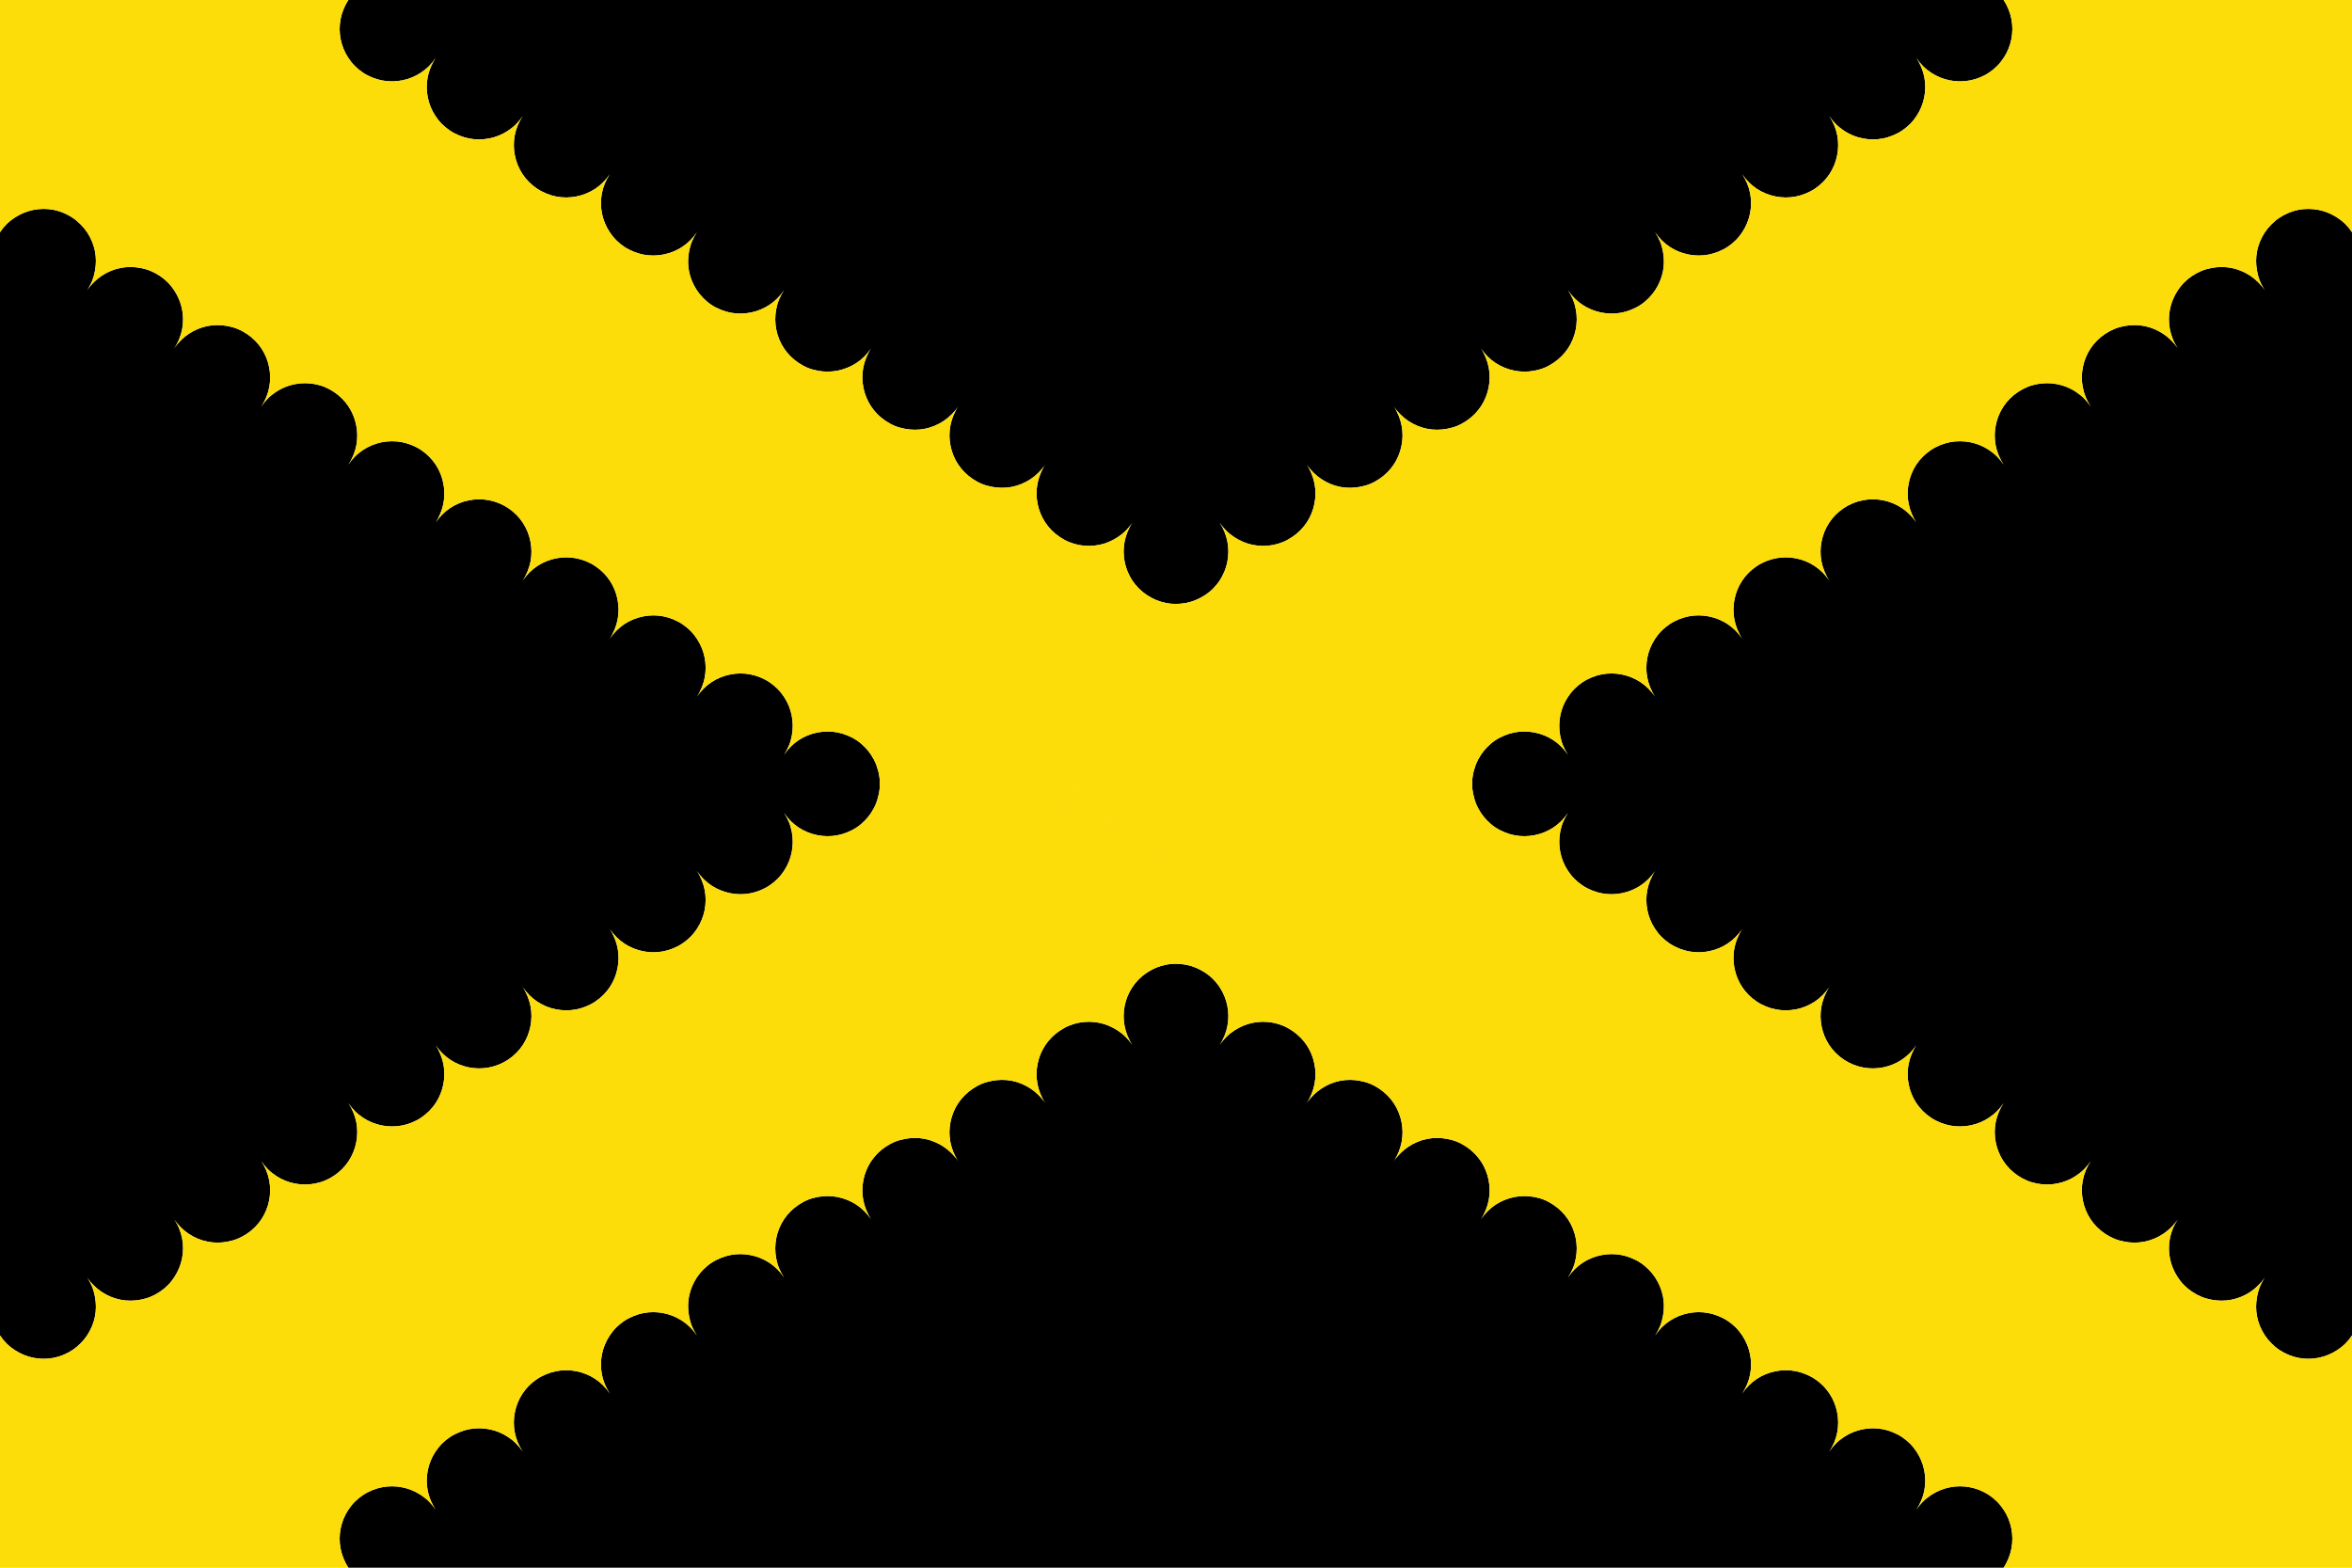 <?xml version="1.0" encoding="UTF-8" standalone="no"?>
<svg
   xmlns:dc="http://purl.org/dc/elements/1.1/"
   xmlns:cc="http://web.resource.org/cc/"
   xmlns:rdf="http://www.w3.org/1999/02/22-rdf-syntax-ns#"
   xmlns:svg="http://www.w3.org/2000/svg"
   xmlns="http://www.w3.org/2000/svg"
   xmlns:sodipodi="http://sodipodi.sourceforge.net/DTD/sodipodi-0.dtd"
   xmlns:inkscape="http://www.inkscape.org/namespaces/inkscape"
   version="1.1"
   width="600"
   height="400"
   viewBox="0 0 162 108"
   id="svg6370"
   sodipodi:version="0.32"
   inkscape:version="0.45.1"
   sodipodi:docname="Dessel.svg"
   inkscape:output_extension="org.inkscape.output.svg.inkscape"
   sodipodi:docbase="C:\TIIKERI\Liput\Belgia\provinssit\Antwerpen - kunnat\Turnhout\svg">
  <sodipodi:namedview
     inkscape:window-height="712"
     inkscape:window-width="1024"
     inkscape:pageshadow="2"
     inkscape:pageopacity="0.0"
     guidetolerance="10.0"
     gridtolerance="10.0"
     objecttolerance="10.0"
     borderopacity="1.0"
     bordercolor="#666666"
     pagecolor="#ffffff"
     id="base"
     inkscape:zoom="0.9425"
     inkscape:cx="300"
     inkscape:cy="190.80464"
     inkscape:window-x="-4"
     inkscape:window-y="-4"
     inkscape:current-layer="svg6370" />
  <defs
     id="defs6372">
    <path
       id="engrail"
       fill="#ffe800"
       d="M0,0  a1 1 0 0 0 2 0 a1 1 0 0 0 2 0 a1 1 0 0 0 2 0 a1 1 0 0 0 2 0 a1 1 0 0 0 2 0  a1 1 0 0 0 2 0 a1 1 0 0 0 2 0 a1 1 0 0 0 2 0 a1 1 0 0 0 2 0 a1 1 0 0 0 2 0  h3 v5 H-4 V0 z" />
  </defs>
  <g
     id="g12821">
    <path
       transform="scale(0.27,0.27)"
       id="path12738"
       d="M 224.094 202.906 C 223.743 204.473 223.147 205.982 222.25 207.344 C 222.744 206.596 223.174 205.832 223.5 205.031 C 223.78 204.342 223.94 203.621 224.094 202.906 z "
       style="fill:#000000" />
    <path
       transform="scale(0.27,0.27)"
       id="path12736"
       d="M 223.75 195.875 C 223.925 196.412 224.115 196.952 224.219 197.5 C 224.211 197.459 224.227 197.415 224.219 197.375 C 224.115 196.859 223.917 196.374 223.75 195.875 z "
       style="fill:#000000" />
    <path
       transform="scale(0.27,0.27)"
       id="path12734"
       d="M 0 340.75 C 0.511 341.517 1.089 342.219 1.719 342.844 C 2.349 343.468 3.026 343.992 3.75 344.469 C 5.198 345.423 6.824 346.102 8.5 346.438 C 10.176 346.773 11.921 346.793 13.625 346.469 C 14.477 346.307 15.303 346.053 16.125 345.719 C 16.947 345.385 17.764 344.949 18.531 344.438 C 19.298 343.926 19.969 343.349 20.594 342.719 C 21.218 342.089 21.773 341.412 22.25 340.688 C 23.204 339.239 23.884 337.613 24.219 335.938 C 24.554 334.262 24.543 332.548 24.219 330.844 C 24.057 329.992 23.834 329.134 23.5 328.312 C 23.166 327.491 22.73 326.705 22.219 325.938 C 22.73 326.705 23.307 327.375 23.938 328 C 24.568 328.625 25.245 329.179 25.969 329.656 C 27.417 330.611 29.043 331.29 30.719 331.625 C 32.394 331.96 34.14 331.949 35.844 331.625 C 36.696 331.463 37.522 331.24 38.344 330.906 C 39.166 330.572 39.983 330.136 40.75 329.625 C 41.517 329.114 42.219 328.536 42.844 327.906 C 43.468 327.276 43.992 326.599 44.469 325.875 C 45.423 324.427 46.102 322.801 46.438 321.125 C 46.773 319.449 46.793 317.735 46.469 316.031 C 46.307 315.179 46.053 314.322 45.719 313.5 C 45.385 312.678 44.949 311.892 44.438 311.125 C 44.949 311.892 45.526 312.563 46.156 313.188 C 46.786 313.812 47.463 314.367 48.188 314.844 C 49.636 315.798 51.262 316.477 52.938 316.812 C 54.613 317.148 56.358 317.136 58.062 316.812 C 58.915 316.651 59.741 316.428 60.562 316.094 C 61.384 315.76 62.202 315.324 62.969 314.812 C 63.736 314.301 64.438 313.724 65.062 313.094 C 65.687 312.464 66.242 311.787 66.719 311.062 C 67.673 309.614 68.321 307.988 68.656 306.312 C 68.991 304.637 69.011 302.923 68.688 301.219 C 68.526 300.367 68.272 299.509 67.938 298.688 C 67.603 297.866 67.168 297.048 66.656 296.281 C 67.168 297.048 67.745 297.75 68.375 298.375 C 69.005 299 69.713 299.554 70.438 300.031 C 71.886 300.986 73.481 301.634 75.156 301.969 C 76.832 302.304 78.577 302.324 80.281 302 C 81.133 301.838 81.959 301.615 82.781 301.281 C 83.603 300.947 84.42 300.511 85.188 300 C 85.955 299.489 86.657 298.911 87.281 298.281 C 87.906 297.651 88.46 296.974 88.938 296.25 C 89.892 294.802 90.54 293.176 90.875 291.5 C 91.21 289.824 91.23 288.079 90.906 286.375 C 90.744 285.523 90.49 284.697 90.156 283.875 C 89.822 283.053 89.386 282.236 88.875 281.469 C 89.386 282.236 89.964 282.938 90.594 283.562 C 91.224 284.187 91.932 284.742 92.656 285.219 C 94.105 286.173 95.699 286.821 97.375 287.156 C 99.051 287.491 100.796 287.511 102.5 287.188 C 103.352 287.026 104.209 286.772 105.031 286.438 C 105.853 286.103 106.639 285.699 107.406 285.188 C 108.173 284.676 108.875 284.099 109.5 283.469 C 110.125 282.839 110.679 282.162 111.156 281.438 C 112.111 279.989 112.759 278.363 113.094 276.688 C 113.429 275.012 113.449 273.267 113.125 271.562 C 112.963 270.71 112.709 269.884 112.375 269.062 C 112.041 268.241 111.636 267.423 111.125 266.656 C 111.636 267.423 112.214 268.125 112.844 268.75 C 113.474 269.375 114.151 269.929 114.875 270.406 C 116.323 271.361 117.918 272.009 119.594 272.344 C 121.269 272.679 123.015 272.699 124.719 272.375 C 125.571 272.213 126.428 271.959 127.25 271.625 C 128.072 271.291 128.858 270.886 129.625 270.375 C 130.392 269.864 131.094 269.286 131.719 268.656 C 132.343 268.026 132.898 267.349 133.375 266.625 C 134.329 265.177 134.977 263.551 135.312 261.875 C 135.648 260.199 135.668 258.454 135.344 256.75 C 135.182 255.898 134.928 255.072 134.594 254.25 C 134.26 253.428 133.855 252.611 133.344 251.844 C 133.855 252.611 134.432 253.313 135.062 253.938 C 135.693 254.562 136.37 255.117 137.094 255.594 C 138.542 256.548 140.137 257.196 141.812 257.531 C 143.488 257.866 145.233 257.886 146.938 257.562 C 147.79 257.401 148.647 257.147 149.469 256.812 C 150.291 256.478 151.077 256.074 151.844 255.562 C 152.611 255.051 153.313 254.474 153.938 253.844 C 154.562 253.214 155.117 252.537 155.594 251.812 C 156.548 250.364 157.196 248.738 157.531 247.062 C 157.866 245.387 157.886 243.642 157.562 241.938 C 157.401 241.085 157.147 240.259 156.812 239.438 C 156.478 238.616 156.074 237.798 155.562 237.031 C 156.074 237.798 156.651 238.5 157.281 239.125 C 157.911 239.75 158.588 240.304 159.312 240.781 C 160.761 241.736 162.387 242.384 164.062 242.719 C 165.738 243.054 167.452 243.074 169.156 242.75 C 170.008 242.588 170.866 242.334 171.688 242 C 172.509 241.666 173.295 241.261 174.062 240.75 C 174.83 240.239 175.532 239.661 176.156 239.031 C 176.781 238.401 177.335 237.693 177.812 236.969 C 178.767 235.52 179.415 233.926 179.75 232.25 C 180.085 230.574 180.105 228.829 179.781 227.125 C 179.619 226.273 179.365 225.447 179.031 224.625 C 178.697 223.803 178.293 222.986 177.781 222.219 C 178.293 222.986 178.87 223.688 179.5 224.312 C 180.13 224.937 180.807 225.492 181.531 225.969 C 182.98 226.923 184.606 227.571 186.281 227.906 C 187.957 228.241 189.671 228.261 191.375 227.938 C 192.227 227.776 193.084 227.522 193.906 227.188 C 194.728 226.853 195.514 226.449 196.281 225.938 C 197.048 225.426 197.75 224.849 198.375 224.219 C 199 223.589 199.554 222.88 200.031 222.156 C 200.986 220.708 201.634 219.113 201.969 217.438 C 202.304 215.762 202.324 214.017 202 212.312 C 201.838 211.46 201.615 210.634 201.281 209.812 C 200.947 208.991 200.511 208.173 200 207.406 C 200.511 208.173 201.089 208.875 201.719 209.5 C 202.349 210.125 203.026 210.679 203.75 211.156 C 205.198 212.111 206.824 212.759 208.5 213.094 C 210.176 213.429 211.921 213.449 213.625 213.125 C 214.477 212.963 215.303 212.709 216.125 212.375 C 216.947 212.041 217.764 211.636 218.531 211.125 C 219.298 210.614 219.969 210.036 220.594 209.406 C 221.202 208.792 221.75 208.11 222.219 207.406 C 222.232 207.386 222.237 207.364 222.25 207.344 C 223.147 205.982 223.743 204.473 224.094 202.906 C 224.123 202.769 224.193 202.638 224.219 202.5 C 224.53 200.862 224.535 199.163 224.219 197.5 C 224.115 196.952 223.925 196.412 223.75 195.875 C 223.646 195.564 223.596 195.24 223.469 194.938 C 223.138 194.148 222.727 193.38 222.25 192.656 C 222.238 192.638 222.231 192.612 222.219 192.594 C 221.75 191.889 221.202 191.208 220.594 190.594 C 219.969 189.964 219.298 189.386 218.531 188.875 C 217.764 188.364 216.947 187.959 216.125 187.625 C 215.303 187.291 214.477 187.037 213.625 186.875 C 211.921 186.551 210.176 186.571 208.5 186.906 C 206.824 187.241 205.198 187.889 203.75 188.844 C 203.026 189.321 202.349 189.875 201.719 190.5 C 201.089 191.125 200.511 191.827 200 192.594 C 200.511 191.827 200.947 191.009 201.281 190.188 C 201.615 189.366 201.838 188.54 202 187.688 C 202.324 185.983 202.304 184.238 201.969 182.562 C 201.634 180.887 200.986 179.292 200.031 177.844 C 199.554 177.12 199 176.411 198.375 175.781 C 197.75 175.151 197.048 174.574 196.281 174.062 C 195.514 173.551 194.728 173.147 193.906 172.812 C 193.084 172.478 192.227 172.224 191.375 172.062 C 189.671 171.739 187.957 171.759 186.281 172.094 C 184.606 172.429 182.98 173.077 181.531 174.031 C 180.807 174.508 180.13 175.063 179.5 175.688 C 178.87 176.312 178.293 177.014 177.781 177.781 C 178.293 177.014 178.697 176.197 179.031 175.375 C 179.365 174.553 179.619 173.727 179.781 172.875 C 180.105 171.171 180.085 169.426 179.75 167.75 C 179.415 166.074 178.767 164.48 177.812 163.031 C 177.335 162.307 176.781 161.599 176.156 160.969 C 175.532 160.339 174.83 159.761 174.062 159.25 C 173.295 158.739 172.509 158.334 171.688 158 C 170.866 157.666 170.008 157.412 169.156 157.25 C 167.452 156.926 165.738 156.946 164.062 157.281 C 162.387 157.616 160.761 158.264 159.312 159.219 C 158.588 159.696 157.911 160.25 157.281 160.875 C 156.651 161.5 156.074 162.202 155.562 162.969 C 156.074 162.202 156.478 161.384 156.812 160.562 C 157.147 159.741 157.401 158.915 157.562 158.062 C 157.886 156.358 157.866 154.613 157.531 152.938 C 157.196 151.262 156.548 149.636 155.594 148.188 C 155.117 147.463 154.562 146.786 153.938 146.156 C 153.313 145.526 152.611 144.949 151.844 144.438 C 151.077 143.926 150.291 143.522 149.469 143.188 C 148.647 142.853 147.79 142.599 146.938 142.438 C 145.233 142.114 143.488 142.134 141.812 142.469 C 140.137 142.804 138.542 143.452 137.094 144.406 C 136.37 144.883 135.693 145.438 135.062 146.062 C 134.432 146.687 133.855 147.389 133.344 148.156 C 133.855 147.389 134.26 146.572 134.594 145.75 C 134.928 144.928 135.182 144.102 135.344 143.25 C 135.668 141.546 135.648 139.801 135.312 138.125 C 134.977 136.449 134.329 134.823 133.375 133.375 C 132.898 132.651 132.343 131.974 131.719 131.344 C 131.094 130.714 130.392 130.136 129.625 129.625 C 128.858 129.114 128.072 128.709 127.25 128.375 C 126.428 128.041 125.571 127.787 124.719 127.625 C 123.015 127.301 121.269 127.321 119.594 127.656 C 117.918 127.991 116.323 128.639 114.875 129.594 C 114.151 130.071 113.474 130.625 112.844 131.25 C 112.214 131.875 111.636 132.577 111.125 133.344 C 111.636 132.577 112.041 131.759 112.375 130.938 C 112.709 130.116 112.963 129.29 113.125 128.438 C 113.449 126.733 113.429 124.988 113.094 123.312 C 112.759 121.637 112.111 120.011 111.156 118.562 C 110.679 117.838 110.125 117.161 109.5 116.531 C 108.875 115.901 108.173 115.324 107.406 114.812 C 106.639 114.301 105.853 113.897 105.031 113.562 C 104.209 113.228 103.352 112.974 102.5 112.812 C 100.796 112.489 99.051 112.509 97.375 112.844 C 95.699 113.179 94.105 113.827 92.656 114.781 C 91.932 115.258 91.224 115.813 90.594 116.438 C 89.964 117.062 89.386 117.764 88.875 118.531 C 89.386 117.764 89.822 116.947 90.156 116.125 C 90.49 115.303 90.744 114.477 90.906 113.625 C 91.23 111.921 91.21 110.176 90.875 108.5 C 90.54 106.824 89.892 105.198 88.938 103.75 C 88.46 103.026 87.906 102.349 87.281 101.719 C 86.657 101.089 85.955 100.511 85.188 100 C 84.42 99.489 83.603 99.053 82.781 98.719 C 81.959 98.385 81.133 98.162 80.281 98 C 78.577 97.676 76.832 97.696 75.156 98.031 C 73.481 98.366 71.886 99.014 70.438 99.969 C 69.713 100.446 69.005 101 68.375 101.625 C 67.745 102.25 67.168 102.952 66.656 103.719 C 67.168 102.952 67.603 102.134 67.938 101.312 C 68.272 100.491 68.526 99.633 68.688 98.781 C 69.011 97.077 68.991 95.363 68.656 93.688 C 68.321 92.012 67.673 90.386 66.719 88.938 C 66.242 88.213 65.687 87.536 65.062 86.906 C 64.438 86.276 63.736 85.699 62.969 85.188 C 62.202 84.676 61.384 84.24 60.562 83.906 C 59.741 83.572 58.915 83.349 58.062 83.188 C 56.358 82.864 54.613 82.852 52.938 83.188 C 51.262 83.523 49.636 84.202 48.188 85.156 C 47.463 85.633 46.786 86.188 46.156 86.812 C 45.526 87.437 44.949 88.108 44.438 88.875 C 44.949 88.108 45.385 87.322 45.719 86.5 C 46.053 85.678 46.307 84.821 46.469 83.969 C 46.793 82.265 46.773 80.551 46.438 78.875 C 46.102 77.199 45.423 75.573 44.469 74.125 C 43.992 73.401 43.468 72.724 42.844 72.094 C 42.219 71.464 41.517 70.886 40.75 70.375 C 39.983 69.864 39.166 69.428 38.344 69.094 C 37.522 68.76 36.696 68.537 35.844 68.375 C 34.14 68.051 32.394 68.04 30.719 68.375 C 29.043 68.71 27.417 69.389 25.969 70.344 C 25.245 70.821 24.568 71.375 23.938 72 C 23.307 72.625 22.73 73.295 22.219 74.062 C 22.73 73.295 23.166 72.509 23.5 71.688 C 23.834 70.866 24.057 70.008 24.219 69.156 C 24.543 67.452 24.554 65.738 24.219 64.062 C 23.884 62.387 23.204 60.761 22.25 59.312 C 21.773 58.588 21.218 57.911 20.594 57.281 C 19.969 56.651 19.298 56.074 18.531 55.562 C 17.764 55.051 16.947 54.615 16.125 54.281 C 15.303 53.947 14.477 53.693 13.625 53.531 C 11.921 53.207 10.176 53.227 8.5 53.562 C 6.824 53.898 5.198 54.577 3.75 55.531 C 3.026 56.008 2.349 56.532 1.719 57.156 C 1.089 57.781 0.511 58.483 0 59.25 L 0 340.75 z "
       style="fill:#000000" />
    <path
       transform="scale(0.27,0.27)"
       id="path12766"
       d="M 375.781 197.5 C 375.885 196.952 376.075 196.412 376.25 195.875 C 376.083 196.374 375.885 196.859 375.781 197.375 C 375.773 197.415 375.789 197.459 375.781 197.5 z "
       style="fill:#000000" />
    <path
       transform="scale(0.27,0.27)"
       id="path12764"
       d="M 377.75 207.344 C 376.853 205.982 376.257 204.473 375.906 202.906 C 376.06 203.621 376.22 204.342 376.5 205.031 C 376.826 205.832 377.256 206.596 377.75 207.344 z "
       style="fill:#000000" />
    <path
       transform="scale(0.27,0.27)"
       id="path12775"
       d="M 307.406 248.156 C 308.173 248.668 308.875 249.245 309.5 249.875 C 309.464 249.838 309.443 249.786 309.406 249.75 C 308.797 249.146 308.105 248.623 307.406 248.156 z "
       style="fill:#000000" />
    <path
       transform="scale(0.27,0.27)"
       id="path12773"
       d="M 307.125 248 C 307.217 248.058 307.315 248.095 307.406 248.156 C 307.382 248.14 307.368 248.11 307.344 248.094 C 307.276 248.049 307.193 248.043 307.125 248 z "
       style="fill:#000000" />
    <path
       transform="scale(0.27,0.27)"
       id="path12771"
       d="M 297.406 246.156 C 299.011 245.839 300.679 245.839 302.312 246.125 C 300.731 245.846 299.1 245.821 297.5 246.125 C 297.468 246.131 297.438 246.15 297.406 246.156 z "
       style="fill:#000000" />
    <path
       transform="scale(0.27,0.27)"
       id="path12769"
       d="M 292.875 248 C 294.25 247.129 295.74 246.511 297.312 246.188 C 296.524 246.35 295.729 246.566 294.969 246.875 C 294.245 247.169 293.555 247.566 292.875 248 z "
       style="fill:#000000" />
    <path
       transform="scale(0.27,0.27)"
       id="path12762"
       d="M 288.875 251.844 C 288.862 251.863 288.856 251.887 288.844 251.906 C 287.889 253.355 287.241 254.949 286.906 256.625 C 286.571 258.301 286.551 260.046 286.875 261.75 C 287.037 262.602 287.291 263.459 287.625 264.281 C 287.959 265.103 288.364 265.889 288.875 266.656 C 288.364 265.889 287.786 265.187 287.156 264.562 C 286.526 263.938 285.849 263.415 285.125 262.938 C 283.677 261.983 282.082 261.304 280.406 260.969 C 278.731 260.634 276.985 260.614 275.281 260.938 C 274.429 261.099 273.572 261.353 272.75 261.688 C 271.928 262.022 271.142 262.457 270.375 262.969 C 269.608 263.48 268.906 264.057 268.281 264.688 C 267.657 265.318 267.102 265.995 266.625 266.719 C 265.671 268.167 265.023 269.793 264.688 271.469 C 264.352 273.144 264.332 274.858 264.656 276.562 C 264.818 277.415 265.072 278.272 265.406 279.094 C 265.74 279.916 266.145 280.702 266.656 281.469 C 266.145 280.702 265.568 280.031 264.938 279.406 C 264.307 278.782 263.63 278.227 262.906 277.75 C 261.458 276.796 259.863 276.116 258.188 275.781 C 256.512 275.446 254.767 275.457 253.062 275.781 C 252.21 275.943 251.353 276.166 250.531 276.5 C 249.709 276.834 248.923 277.27 248.156 277.781 C 247.389 278.293 246.687 278.87 246.062 279.5 C 245.438 280.13 244.883 280.807 244.406 281.531 C 243.452 282.98 242.804 284.606 242.469 286.281 C 242.134 287.957 242.114 289.671 242.438 291.375 C 242.599 292.227 242.853 293.084 243.188 293.906 C 243.522 294.728 243.926 295.514 244.438 296.281 C 243.926 295.514 243.349 294.843 242.719 294.219 C 242.089 293.594 241.412 293.04 240.688 292.562 C 239.239 291.608 237.613 290.929 235.938 290.594 C 234.262 290.259 232.548 290.27 230.844 290.594 C 229.992 290.756 229.134 290.978 228.312 291.312 C 227.491 291.647 226.705 292.082 225.938 292.594 C 225.17 293.105 224.468 293.682 223.844 294.312 C 223.219 294.943 222.665 295.62 222.188 296.344 C 221.233 297.792 220.585 299.418 220.25 301.094 C 219.915 302.769 219.895 304.515 220.219 306.219 C 220.381 307.071 220.635 307.897 220.969 308.719 C 221.303 309.541 221.707 310.358 222.219 311.125 C 221.707 310.358 221.13 309.656 220.5 309.031 C 219.87 308.407 219.193 307.852 218.469 307.375 C 217.02 306.421 215.394 305.773 213.719 305.438 C 212.043 305.102 210.329 305.082 208.625 305.406 C 207.773 305.568 206.916 305.791 206.094 306.125 C 205.272 306.459 204.486 306.895 203.719 307.406 C 202.952 307.918 202.25 308.495 201.625 309.125 C 201 309.755 200.446 310.432 199.969 311.156 C 199.014 312.605 198.366 314.231 198.031 315.906 C 197.696 317.582 197.676 319.327 198 321.031 C 198.162 321.883 198.385 322.709 198.719 323.531 C 199.053 324.353 199.489 325.17 200 325.938 C 199.489 325.17 198.911 324.468 198.281 323.844 C 197.651 323.219 196.974 322.665 196.25 322.188 C 194.802 321.233 193.176 320.585 191.5 320.25 C 189.824 319.915 188.079 319.895 186.375 320.219 C 185.523 320.381 184.697 320.635 183.875 320.969 C 183.053 321.303 182.236 321.707 181.469 322.219 C 180.702 322.73 180.031 323.307 179.406 323.938 C 178.782 324.568 178.227 325.245 177.75 325.969 C 176.796 327.417 176.116 329.043 175.781 330.719 C 175.446 332.394 175.457 334.14 175.781 335.844 C 175.943 336.696 176.166 337.522 176.5 338.344 C 176.834 339.166 177.27 339.983 177.781 340.75 C 177.27 339.983 176.693 339.281 176.062 338.656 C 175.432 338.032 174.755 337.477 174.031 337 C 172.583 336.046 170.957 335.398 169.281 335.062 C 167.606 334.727 165.86 334.707 164.156 335.031 C 163.304 335.193 162.478 335.447 161.656 335.781 C 160.834 336.115 160.017 336.52 159.25 337.031 C 158.483 337.543 157.781 338.12 157.156 338.75 C 156.532 339.38 156.008 340.057 155.531 340.781 C 154.577 342.23 153.898 343.856 153.562 345.531 C 153.227 347.207 153.207 348.952 153.531 350.656 C 153.693 351.508 153.947 352.334 154.281 353.156 C 154.615 353.978 155.051 354.795 155.562 355.562 C 155.051 354.795 154.474 354.093 153.844 353.469 C 153.214 352.844 152.537 352.29 151.812 351.812 C 150.364 350.858 148.738 350.21 147.062 349.875 C 145.387 349.54 143.642 349.52 141.938 349.844 C 141.085 350.006 140.259 350.26 139.438 350.594 C 138.616 350.928 137.798 351.332 137.031 351.844 C 136.264 352.355 135.562 352.932 134.938 353.562 C 134.313 354.193 133.758 354.87 133.281 355.594 C 132.327 357.042 131.679 358.668 131.344 360.344 C 131.009 362.019 130.989 363.765 131.312 365.469 C 131.474 366.321 131.728 367.147 132.062 367.969 C 132.397 368.791 132.832 369.608 133.344 370.375 C 132.832 369.608 132.255 368.906 131.625 368.281 C 130.995 367.657 130.287 367.102 129.562 366.625 C 128.114 365.671 126.519 365.023 124.844 364.688 C 123.168 364.352 121.423 364.332 119.719 364.656 C 118.867 364.818 118.041 365.072 117.219 365.406 C 116.397 365.74 115.58 366.145 114.812 366.656 C 114.045 367.168 113.343 367.745 112.719 368.375 C 112.094 369.005 111.54 369.713 111.062 370.438 C 110.108 371.886 109.46 373.481 109.125 375.156 C 108.79 376.832 108.77 378.577 109.094 380.281 C 109.256 381.133 109.51 381.959 109.844 382.781 C 110.178 383.603 110.614 384.42 111.125 385.188 C 110.614 384.42 110.036 383.718 109.406 383.094 C 108.776 382.469 108.068 381.915 107.344 381.438 C 105.895 380.483 104.301 379.835 102.625 379.5 C 100.949 379.165 99.204 379.145 97.5 379.469 C 96.648 379.631 95.791 379.885 94.969 380.219 C 94.147 380.553 93.361 380.957 92.594 381.469 C 91.827 381.98 91.125 382.557 90.5 383.188 C 89.875 383.818 89.321 384.526 88.844 385.25 C 87.889 386.698 87.241 388.293 86.906 389.969 C 86.571 391.644 86.551 393.39 86.875 395.094 C 87.037 395.946 87.291 396.803 87.625 397.625 C 87.959 398.447 88.364 399.233 88.875 400 L 511.125 400 C 511.636 399.233 512.041 398.447 512.375 397.625 C 512.709 396.803 512.963 395.946 513.125 395.094 C 513.449 393.39 513.429 391.644 513.094 389.969 C 512.759 388.293 512.111 386.698 511.156 385.25 C 510.679 384.526 510.125 383.818 509.5 383.188 C 508.875 382.557 508.173 381.98 507.406 381.469 C 506.639 380.957 505.853 380.553 505.031 380.219 C 504.209 379.885 503.352 379.631 502.5 379.469 C 500.796 379.145 499.051 379.165 497.375 379.5 C 495.699 379.835 494.105 380.483 492.656 381.438 C 491.932 381.915 491.224 382.469 490.594 383.094 C 489.964 383.718 489.386 384.42 488.875 385.188 C 489.386 384.42 489.822 383.603 490.156 382.781 C 490.49 381.959 490.744 381.133 490.906 380.281 C 491.23 378.577 491.21 376.832 490.875 375.156 C 490.54 373.481 489.892 371.886 488.938 370.438 C 488.46 369.713 487.906 369.005 487.281 368.375 C 486.657 367.745 485.955 367.168 485.188 366.656 C 484.42 366.145 483.603 365.74 482.781 365.406 C 481.959 365.072 481.133 364.818 480.281 364.656 C 478.577 364.332 476.832 364.352 475.156 364.688 C 473.481 365.023 471.886 365.671 470.438 366.625 C 469.713 367.102 469.005 367.657 468.375 368.281 C 467.745 368.906 467.168 369.608 466.656 370.375 C 467.168 369.608 467.603 368.791 467.938 367.969 C 468.272 367.147 468.526 366.321 468.688 365.469 C 469.011 363.765 468.991 362.019 468.656 360.344 C 468.321 358.668 467.673 357.042 466.719 355.594 C 466.242 354.87 465.687 354.193 465.062 353.562 C 464.438 352.932 463.736 352.355 462.969 351.844 C 462.202 351.332 461.384 350.928 460.562 350.594 C 459.741 350.26 458.915 350.006 458.062 349.844 C 456.358 349.52 454.613 349.54 452.938 349.875 C 451.262 350.21 449.636 350.858 448.188 351.812 C 447.463 352.29 446.786 352.844 446.156 353.469 C 445.526 354.093 444.949 354.795 444.438 355.562 C 444.949 354.795 445.385 353.978 445.719 353.156 C 446.053 352.334 446.307 351.508 446.469 350.656 C 446.793 348.952 446.773 347.207 446.438 345.531 C 446.102 343.856 445.423 342.23 444.469 340.781 C 443.992 340.057 443.468 339.38 442.844 338.75 C 442.219 338.12 441.517 337.543 440.75 337.031 C 439.983 336.52 439.166 336.115 438.344 335.781 C 437.522 335.447 436.696 335.193 435.844 335.031 C 434.14 334.707 432.394 334.727 430.719 335.062 C 429.043 335.398 427.417 336.046 425.969 337 C 425.245 337.477 424.568 338.032 423.938 338.656 C 423.307 339.281 422.73 339.983 422.219 340.75 C 422.73 339.983 423.166 339.166 423.5 338.344 C 423.834 337.522 424.057 336.696 424.219 335.844 C 424.543 334.14 424.554 332.394 424.219 330.719 C 423.884 329.043 423.204 327.417 422.25 325.969 C 421.773 325.245 421.218 324.568 420.594 323.938 C 419.969 323.307 419.298 322.73 418.531 322.219 C 417.764 321.707 416.947 321.303 416.125 320.969 C 415.303 320.635 414.477 320.381 413.625 320.219 C 411.921 319.895 410.176 319.915 408.5 320.25 C 406.824 320.585 405.198 321.233 403.75 322.188 C 403.026 322.665 402.349 323.219 401.719 323.844 C 401.089 324.468 400.511 325.17 400 325.938 C 400.511 325.17 400.947 324.353 401.281 323.531 C 401.615 322.709 401.838 321.883 402 321.031 C 402.324 319.327 402.304 317.582 401.969 315.906 C 401.634 314.231 400.986 312.605 400.031 311.156 C 399.554 310.432 399 309.755 398.375 309.125 C 397.75 308.495 397.048 307.918 396.281 307.406 C 395.514 306.895 394.728 306.459 393.906 306.125 C 393.084 305.791 392.227 305.568 391.375 305.406 C 389.671 305.082 387.957 305.102 386.281 305.438 C 384.606 305.773 382.98 306.421 381.531 307.375 C 380.807 307.852 380.13 308.407 379.5 309.031 C 378.87 309.656 378.293 310.358 377.781 311.125 C 378.293 310.358 378.697 309.541 379.031 308.719 C 379.365 307.897 379.619 307.071 379.781 306.219 C 380.105 304.515 380.085 302.769 379.75 301.094 C 379.415 299.418 378.767 297.792 377.812 296.344 C 377.335 295.62 376.781 294.943 376.156 294.312 C 375.532 293.682 374.83 293.105 374.062 292.594 C 373.295 292.082 372.509 291.647 371.688 291.312 C 370.866 290.978 370.008 290.756 369.156 290.594 C 367.452 290.27 365.738 290.259 364.062 290.594 C 362.387 290.929 360.761 291.608 359.312 292.562 C 358.588 293.04 357.911 293.594 357.281 294.219 C 356.651 294.843 356.074 295.514 355.562 296.281 C 356.074 295.514 356.478 294.728 356.812 293.906 C 357.147 293.084 357.401 292.227 357.562 291.375 C 357.886 289.671 357.866 287.957 357.531 286.281 C 357.196 284.606 356.548 282.98 355.594 281.531 C 355.117 280.807 354.562 280.13 353.938 279.5 C 353.313 278.87 352.611 278.293 351.844 277.781 C 351.077 277.27 350.291 276.834 349.469 276.5 C 348.647 276.166 347.79 275.943 346.938 275.781 C 345.233 275.457 343.488 275.446 341.812 275.781 C 340.137 276.116 338.542 276.796 337.094 277.75 C 336.37 278.227 335.693 278.782 335.062 279.406 C 334.432 280.031 333.855 280.702 333.344 281.469 C 333.855 280.702 334.26 279.916 334.594 279.094 C 334.928 278.272 335.182 277.415 335.344 276.562 C 335.668 274.858 335.648 273.144 335.312 271.469 C 334.977 269.793 334.329 268.167 333.375 266.719 C 332.898 265.995 332.343 265.318 331.719 264.688 C 331.094 264.057 330.392 263.48 329.625 262.969 C 328.858 262.457 328.072 262.022 327.25 261.688 C 326.428 261.353 325.571 261.099 324.719 260.938 C 323.015 260.614 321.269 260.634 319.594 260.969 C 317.918 261.304 316.323 261.983 314.875 262.938 C 314.151 263.415 313.474 263.938 312.844 264.562 C 312.214 265.187 311.636 265.889 311.125 266.656 C 311.636 265.889 312.041 265.103 312.375 264.281 C 312.709 263.459 312.963 262.602 313.125 261.75 C 313.449 260.046 313.429 258.301 313.094 256.625 C 312.759 254.949 312.111 253.355 311.156 251.906 C 311.144 251.887 311.138 251.863 311.125 251.844 C 310.643 251.121 310.088 250.472 309.5 249.875 C 308.875 249.245 308.173 248.668 307.406 248.156 C 307.315 248.095 307.217 248.058 307.125 248 C 305.751 247.13 304.26 246.51 302.688 246.188 C 302.665 246.183 302.648 246.161 302.625 246.156 C 302.615 246.154 302.604 246.158 302.594 246.156 C 302.502 246.138 302.405 246.141 302.312 246.125 C 300.679 245.839 299.011 245.839 297.406 246.156 C 297.374 246.163 297.344 246.181 297.312 246.188 C 295.74 246.511 294.25 247.129 292.875 248 C 292.783 248.059 292.685 248.095 292.594 248.156 C 291.827 248.668 291.125 249.245 290.5 249.875 C 289.892 250.489 289.344 251.141 288.875 251.844 z "
       style="fill:#000000" />
    <path
       transform="scale(0.27,0.27)"
       id="path12746"
       d="M 588.938 53.312 C 588.079 53.306 587.227 53.369 586.375 53.531 C 585.523 53.693 584.697 53.947 583.875 54.281 C 583.053 54.615 582.236 55.051 581.469 55.562 C 580.702 56.074 580.031 56.651 579.406 57.281 C 578.782 57.911 578.227 58.588 577.75 59.312 C 576.796 60.761 576.116 62.387 575.781 64.062 C 575.446 65.738 575.457 67.452 575.781 69.156 C 575.943 70.008 576.166 70.866 576.5 71.688 C 576.834 72.509 577.27 73.295 577.781 74.062 C 577.27 73.295 576.693 72.625 576.062 72 C 575.432 71.375 574.755 70.821 574.031 70.344 C 572.583 69.389 570.957 68.71 569.281 68.375 C 567.606 68.04 565.86 68.051 564.156 68.375 C 563.304 68.537 562.478 68.76 561.656 69.094 C 560.834 69.428 560.017 69.864 559.25 70.375 C 558.483 70.886 557.781 71.464 557.156 72.094 C 556.532 72.724 556.008 73.401 555.531 74.125 C 554.577 75.573 553.898 77.199 553.562 78.875 C 553.227 80.551 553.207 82.265 553.531 83.969 C 553.693 84.821 553.947 85.678 554.281 86.5 C 554.615 87.322 555.051 88.108 555.562 88.875 C 555.051 88.108 554.474 87.437 553.844 86.812 C 553.214 86.188 552.537 85.633 551.812 85.156 C 550.364 84.202 548.738 83.523 547.062 83.188 C 545.387 82.852 543.642 82.864 541.938 83.188 C 541.085 83.349 540.259 83.572 539.438 83.906 C 538.616 84.24 537.798 84.676 537.031 85.188 C 536.264 85.699 535.562 86.276 534.938 86.906 C 534.313 87.536 533.758 88.213 533.281 88.938 C 532.327 90.386 531.679 92.012 531.344 93.688 C 531.009 95.363 530.989 97.077 531.312 98.781 C 531.474 99.633 531.728 100.491 532.062 101.312 C 532.397 102.134 532.832 102.952 533.344 103.719 C 532.832 102.952 532.255 102.25 531.625 101.625 C 530.995 101 530.287 100.446 529.562 99.969 C 528.114 99.014 526.519 98.366 524.844 98.031 C 523.168 97.696 521.423 97.676 519.719 98 C 518.867 98.162 518.041 98.385 517.219 98.719 C 516.397 99.053 515.58 99.489 514.812 100 C 514.045 100.511 513.343 101.089 512.719 101.719 C 512.094 102.349 511.54 103.026 511.062 103.75 C 510.108 105.198 509.46 106.824 509.125 108.5 C 508.79 110.176 508.77 111.921 509.094 113.625 C 509.256 114.477 509.51 115.303 509.844 116.125 C 510.178 116.947 510.614 117.764 511.125 118.531 C 510.614 117.764 510.036 117.062 509.406 116.438 C 508.776 115.813 508.068 115.258 507.344 114.781 C 505.895 113.827 504.301 113.179 502.625 112.844 C 500.949 112.509 499.204 112.489 497.5 112.812 C 496.648 112.974 495.791 113.228 494.969 113.562 C 494.147 113.897 493.361 114.301 492.594 114.812 C 491.827 115.324 491.125 115.901 490.5 116.531 C 489.875 117.161 489.321 117.838 488.844 118.562 C 487.889 120.011 487.241 121.637 486.906 123.312 C 486.571 124.988 486.551 126.733 486.875 128.438 C 487.037 129.29 487.291 130.116 487.625 130.938 C 487.959 131.759 488.364 132.577 488.875 133.344 C 488.364 132.577 487.786 131.875 487.156 131.25 C 486.526 130.625 485.849 130.071 485.125 129.594 C 483.677 128.639 482.082 127.991 480.406 127.656 C 478.731 127.321 476.985 127.301 475.281 127.625 C 474.429 127.787 473.572 128.041 472.75 128.375 C 471.928 128.709 471.142 129.114 470.375 129.625 C 469.608 130.136 468.906 130.714 468.281 131.344 C 467.657 131.974 467.102 132.651 466.625 133.375 C 465.671 134.823 465.023 136.449 464.688 138.125 C 464.352 139.801 464.332 141.546 464.656 143.25 C 464.818 144.102 465.072 144.928 465.406 145.75 C 465.74 146.572 466.145 147.389 466.656 148.156 C 466.145 147.389 465.568 146.687 464.938 146.062 C 464.307 145.438 463.63 144.883 462.906 144.406 C 461.458 143.452 459.863 142.804 458.188 142.469 C 456.512 142.134 454.767 142.114 453.062 142.438 C 452.21 142.599 451.353 142.853 450.531 143.188 C 449.709 143.522 448.923 143.926 448.156 144.438 C 447.389 144.949 446.687 145.526 446.062 146.156 C 445.438 146.786 444.883 147.463 444.406 148.188 C 443.452 149.636 442.804 151.262 442.469 152.938 C 442.134 154.613 442.114 156.358 442.438 158.062 C 442.599 158.915 442.853 159.741 443.188 160.562 C 443.522 161.384 443.926 162.202 444.438 162.969 C 443.926 162.202 443.349 161.5 442.719 160.875 C 442.089 160.25 441.412 159.696 440.688 159.219 C 439.239 158.264 437.613 157.616 435.938 157.281 C 434.262 156.946 432.548 156.926 430.844 157.25 C 429.992 157.412 429.134 157.666 428.312 158 C 427.491 158.334 426.705 158.739 425.938 159.25 C 425.17 159.761 424.468 160.339 423.844 160.969 C 423.219 161.599 422.665 162.307 422.188 163.031 C 421.233 164.48 420.585 166.074 420.25 167.75 C 419.915 169.426 419.895 171.171 420.219 172.875 C 420.381 173.727 420.635 174.553 420.969 175.375 C 421.303 176.197 421.707 177.014 422.219 177.781 C 421.707 177.014 421.13 176.312 420.5 175.688 C 419.87 175.063 419.193 174.508 418.469 174.031 C 417.02 173.077 415.394 172.429 413.719 172.094 C 412.043 171.759 410.329 171.739 408.625 172.062 C 407.773 172.224 406.916 172.478 406.094 172.812 C 405.272 173.147 404.486 173.551 403.719 174.062 C 402.952 174.574 402.25 175.151 401.625 175.781 C 401 176.411 400.446 177.12 399.969 177.844 C 399.014 179.292 398.366 180.887 398.031 182.562 C 397.696 184.238 397.676 185.983 398 187.688 C 398.162 188.54 398.385 189.366 398.719 190.188 C 399.053 191.009 399.489 191.827 400 192.594 C 399.489 191.827 398.911 191.125 398.281 190.5 C 397.651 189.875 396.974 189.321 396.25 188.844 C 394.802 187.889 393.176 187.241 391.5 186.906 C 389.824 186.571 388.079 186.551 386.375 186.875 C 385.523 187.037 384.697 187.291 383.875 187.625 C 383.053 187.959 382.236 188.364 381.469 188.875 C 380.702 189.386 380.031 189.964 379.406 190.594 C 378.798 191.208 378.25 191.889 377.781 192.594 C 377.769 192.612 377.762 192.638 377.75 192.656 C 377.273 193.38 376.862 194.148 376.531 194.938 C 376.404 195.24 376.354 195.564 376.25 195.875 C 376.075 196.412 375.885 196.952 375.781 197.5 C 375.465 199.163 375.47 200.862 375.781 202.5 C 375.807 202.638 375.877 202.769 375.906 202.906 C 376.257 204.473 376.853 205.982 377.75 207.344 C 377.763 207.364 377.768 207.386 377.781 207.406 C 378.25 208.11 378.798 208.792 379.406 209.406 C 380.031 210.036 380.702 210.614 381.469 211.125 C 382.236 211.636 383.053 212.041 383.875 212.375 C 384.697 212.709 385.523 212.963 386.375 213.125 C 388.079 213.449 389.824 213.429 391.5 213.094 C 393.176 212.759 394.802 212.111 396.25 211.156 C 396.974 210.679 397.651 210.125 398.281 209.5 C 398.911 208.875 399.489 208.173 400 207.406 C 399.489 208.173 399.053 208.991 398.719 209.812 C 398.385 210.634 398.162 211.46 398 212.312 C 397.676 214.017 397.696 215.762 398.031 217.438 C 398.366 219.113 399.014 220.708 399.969 222.156 C 400.446 222.88 401 223.589 401.625 224.219 C 402.25 224.849 402.952 225.426 403.719 225.938 C 404.486 226.449 405.272 226.853 406.094 227.188 C 406.916 227.522 407.773 227.776 408.625 227.938 C 410.329 228.261 412.043 228.241 413.719 227.906 C 415.394 227.571 417.02 226.923 418.469 225.969 C 419.193 225.492 419.87 224.937 420.5 224.312 C 421.13 223.688 421.707 222.986 422.219 222.219 C 421.707 222.986 421.303 223.803 420.969 224.625 C 420.635 225.447 420.381 226.273 420.219 227.125 C 419.895 228.829 419.915 230.574 420.25 232.25 C 420.585 233.926 421.233 235.52 422.188 236.969 C 422.665 237.693 423.219 238.401 423.844 239.031 C 424.468 239.661 425.17 240.239 425.938 240.75 C 426.705 241.261 427.491 241.666 428.312 242 C 429.134 242.334 429.992 242.588 430.844 242.75 C 432.548 243.074 434.262 243.054 435.938 242.719 C 437.613 242.384 439.239 241.736 440.688 240.781 C 441.412 240.304 442.089 239.75 442.719 239.125 C 443.349 238.5 443.926 237.798 444.438 237.031 C 443.926 237.798 443.522 238.616 443.188 239.438 C 442.853 240.259 442.599 241.085 442.438 241.938 C 442.114 243.642 442.134 245.387 442.469 247.062 C 442.804 248.738 443.452 250.364 444.406 251.812 C 444.883 252.537 445.438 253.214 446.062 253.844 C 446.687 254.474 447.389 255.051 448.156 255.562 C 448.923 256.074 449.709 256.478 450.531 256.812 C 451.353 257.147 452.21 257.401 453.062 257.562 C 454.767 257.886 456.512 257.866 458.188 257.531 C 459.863 257.196 461.458 256.548 462.906 255.594 C 463.63 255.117 464.307 254.562 464.938 253.938 C 465.568 253.313 466.145 252.611 466.656 251.844 C 466.145 252.611 465.74 253.428 465.406 254.25 C 465.072 255.072 464.818 255.898 464.656 256.75 C 464.332 258.454 464.352 260.199 464.688 261.875 C 465.023 263.551 465.671 265.177 466.625 266.625 C 467.102 267.349 467.657 268.026 468.281 268.656 C 468.906 269.286 469.608 269.864 470.375 270.375 C 471.142 270.886 471.928 271.291 472.75 271.625 C 473.572 271.959 474.429 272.213 475.281 272.375 C 476.985 272.699 478.731 272.679 480.406 272.344 C 482.082 272.009 483.677 271.361 485.125 270.406 C 485.849 269.929 486.526 269.375 487.156 268.75 C 487.786 268.125 488.364 267.423 488.875 266.656 C 488.364 267.423 487.959 268.241 487.625 269.062 C 487.291 269.884 487.037 270.71 486.875 271.562 C 486.551 273.267 486.571 275.012 486.906 276.688 C 487.241 278.363 487.889 279.989 488.844 281.438 C 489.321 282.162 489.875 282.839 490.5 283.469 C 491.125 284.099 491.827 284.676 492.594 285.188 C 493.361 285.699 494.147 286.103 494.969 286.438 C 495.791 286.772 496.648 287.026 497.5 287.188 C 499.204 287.511 500.949 287.491 502.625 287.156 C 504.301 286.821 505.895 286.173 507.344 285.219 C 508.068 284.742 508.776 284.187 509.406 283.562 C 510.036 282.938 510.614 282.236 511.125 281.469 C 510.614 282.236 510.178 283.053 509.844 283.875 C 509.51 284.697 509.256 285.523 509.094 286.375 C 508.77 288.079 508.79 289.824 509.125 291.5 C 509.46 293.176 510.108 294.802 511.062 296.25 C 511.54 296.974 512.094 297.651 512.719 298.281 C 513.343 298.911 514.045 299.489 514.812 300 C 515.58 300.511 516.397 300.947 517.219 301.281 C 518.041 301.615 518.867 301.838 519.719 302 C 521.423 302.324 523.168 302.304 524.844 301.969 C 526.519 301.634 528.114 300.986 529.562 300.031 C 530.287 299.554 530.995 299 531.625 298.375 C 532.255 297.75 532.832 297.048 533.344 296.281 C 532.832 297.048 532.397 297.866 532.062 298.688 C 531.728 299.509 531.474 300.367 531.312 301.219 C 530.989 302.923 531.009 304.637 531.344 306.312 C 531.679 307.988 532.327 309.614 533.281 311.062 C 533.758 311.787 534.313 312.464 534.938 313.094 C 535.562 313.724 536.264 314.301 537.031 314.812 C 537.798 315.324 538.616 315.76 539.438 316.094 C 540.259 316.428 541.085 316.651 541.938 316.812 C 543.642 317.136 545.387 317.148 547.062 316.812 C 548.738 316.477 550.364 315.798 551.812 314.844 C 552.537 314.367 553.214 313.812 553.844 313.188 C 554.474 312.563 555.051 311.892 555.562 311.125 C 555.051 311.892 554.615 312.678 554.281 313.5 C 553.947 314.322 553.693 315.179 553.531 316.031 C 553.207 317.735 553.227 319.449 553.562 321.125 C 553.898 322.801 554.577 324.427 555.531 325.875 C 556.008 326.599 556.532 327.276 557.156 327.906 C 557.781 328.536 558.483 329.114 559.25 329.625 C 560.017 330.136 560.834 330.572 561.656 330.906 C 562.478 331.24 563.304 331.463 564.156 331.625 C 565.86 331.949 567.606 331.96 569.281 331.625 C 570.957 331.29 572.583 330.611 574.031 329.656 C 574.755 329.179 575.432 328.625 576.062 328 C 576.693 327.375 577.27 326.705 577.781 325.938 C 577.27 326.705 576.834 327.491 576.5 328.312 C 576.166 329.134 575.943 329.992 575.781 330.844 C 575.457 332.548 575.446 334.262 575.781 335.938 C 576.116 337.613 576.796 339.239 577.75 340.688 C 578.227 341.412 578.782 342.089 579.406 342.719 C 580.031 343.349 580.702 343.926 581.469 344.438 C 582.236 344.949 583.053 345.385 583.875 345.719 C 584.697 346.053 585.523 346.307 586.375 346.469 C 588.079 346.793 589.824 346.773 591.5 346.438 C 593.176 346.102 594.802 345.423 596.25 344.469 C 596.974 343.992 597.651 343.468 598.281 342.844 C 598.911 342.219 599.489 341.517 600 340.75 L 600 59.25 C 599.489 58.483 598.911 57.781 598.281 57.156 C 597.651 56.532 596.974 56.008 596.25 55.531 C 594.802 54.577 593.176 53.898 591.5 53.562 C 590.662 53.395 589.796 53.319 588.938 53.312 z "
       style="fill:#000000" />
    <path
       transform="scale(0.27,0.27)"
       id="path12757"
       d="M 297.312 153.812 C 295.74 153.489 294.25 152.871 292.875 152 C 293.555 152.434 294.245 152.831 294.969 153.125 C 295.729 153.434 296.524 153.65 297.312 153.812 z "
       style="fill:#000000" />
    <path
       transform="scale(0.27,0.27)"
       id="path12755"
       d="M 302.312 153.875 C 300.679 154.161 299.011 154.161 297.406 153.844 C 297.438 153.85 297.468 153.869 297.5 153.875 C 299.1 154.179 300.731 154.154 302.312 153.875 z "
       style="fill:#000000" />
    <path
       transform="scale(0.27,0.27)"
       id="path12753"
       d="M 307.406 151.844 C 307.315 151.905 307.217 151.942 307.125 152 C 307.193 151.957 307.276 151.951 307.344 151.906 C 307.368 151.89 307.382 151.86 307.406 151.844 z "
       style="fill:#000000" />
    <path
       transform="scale(0.27,0.27)"
       id="path12751"
       d="M 309.5 150.125 C 308.875 150.755 308.173 151.332 307.406 151.844 C 308.105 151.377 308.797 150.854 309.406 150.25 C 309.443 150.214 309.464 150.162 309.5 150.125 z "
       style="fill:#000000" />
    <path
       transform="scale(0.27,0.27)"
       id="path12749"
       d="M 511.125 0 L 88.875 0 C 88.364 0.767 87.959 1.553 87.625 2.375 C 87.291 3.197 87.037 4.054 86.875 4.906 C 86.551 6.61 86.571 8.356 86.906 10.031 C 87.241 11.707 87.889 13.302 88.844 14.75 C 89.321 15.474 89.875 16.182 90.5 16.812 C 91.125 17.443 91.827 18.02 92.594 18.531 C 93.361 19.043 94.147 19.447 94.969 19.781 C 95.791 20.115 96.648 20.369 97.5 20.531 C 99.204 20.855 100.949 20.835 102.625 20.5 C 104.301 20.165 105.895 19.517 107.344 18.562 C 108.068 18.085 108.776 17.531 109.406 16.906 C 110.036 16.282 110.614 15.58 111.125 14.812 C 110.614 15.58 110.178 16.397 109.844 17.219 C 109.51 18.041 109.256 18.867 109.094 19.719 C 108.77 21.423 108.79 23.168 109.125 24.844 C 109.46 26.519 110.108 28.114 111.062 29.562 C 111.54 30.287 112.094 30.995 112.719 31.625 C 113.343 32.255 114.045 32.832 114.812 33.344 C 115.58 33.855 116.397 34.26 117.219 34.594 C 118.041 34.928 118.867 35.182 119.719 35.344 C 121.423 35.668 123.168 35.648 124.844 35.312 C 126.519 34.977 128.114 34.329 129.562 33.375 C 130.287 32.898 130.995 32.343 131.625 31.719 C 132.255 31.094 132.832 30.392 133.344 29.625 C 132.832 30.392 132.397 31.209 132.062 32.031 C 131.728 32.853 131.474 33.679 131.312 34.531 C 130.989 36.235 131.009 37.981 131.344 39.656 C 131.679 41.332 132.327 42.958 133.281 44.406 C 133.758 45.13 134.313 45.807 134.938 46.438 C 135.562 47.068 136.264 47.645 137.031 48.156 C 137.798 48.668 138.616 49.072 139.438 49.406 C 140.259 49.74 141.085 49.994 141.938 50.156 C 143.642 50.48 145.387 50.46 147.062 50.125 C 148.738 49.79 150.364 49.142 151.812 48.188 C 152.537 47.71 153.214 47.156 153.844 46.531 C 154.474 45.907 155.051 45.205 155.562 44.438 C 155.051 45.205 154.615 46.022 154.281 46.844 C 153.947 47.666 153.693 48.492 153.531 49.344 C 153.207 51.048 153.227 52.793 153.562 54.469 C 153.898 56.144 154.577 57.77 155.531 59.219 C 156.008 59.943 156.532 60.62 157.156 61.25 C 157.781 61.88 158.483 62.457 159.25 62.969 C 160.017 63.48 160.834 63.885 161.656 64.219 C 162.478 64.553 163.304 64.807 164.156 64.969 C 165.86 65.293 167.606 65.273 169.281 64.938 C 170.957 64.602 172.583 63.954 174.031 63 C 174.755 62.523 175.432 61.968 176.062 61.344 C 176.693 60.719 177.27 60.017 177.781 59.25 C 177.27 60.017 176.834 60.834 176.5 61.656 C 176.166 62.478 175.943 63.304 175.781 64.156 C 175.457 65.86 175.446 67.606 175.781 69.281 C 176.116 70.957 176.796 72.583 177.75 74.031 C 178.227 74.755 178.782 75.432 179.406 76.062 C 180.031 76.693 180.702 77.27 181.469 77.781 C 182.236 78.293 183.053 78.697 183.875 79.031 C 184.697 79.365 185.523 79.619 186.375 79.781 C 188.079 80.105 189.824 80.085 191.5 79.75 C 193.176 79.415 194.802 78.767 196.25 77.812 C 196.974 77.335 197.651 76.781 198.281 76.156 C 198.911 75.532 199.489 74.83 200 74.062 C 199.489 74.83 199.053 75.647 198.719 76.469 C 198.385 77.291 198.162 78.117 198 78.969 C 197.676 80.673 197.696 82.418 198.031 84.094 C 198.366 85.769 199.014 87.395 199.969 88.844 C 200.446 89.568 201 90.245 201.625 90.875 C 202.25 91.505 202.952 92.082 203.719 92.594 C 204.486 93.105 205.272 93.541 206.094 93.875 C 206.916 94.209 207.773 94.432 208.625 94.594 C 210.329 94.918 212.043 94.898 213.719 94.562 C 215.394 94.227 217.02 93.579 218.469 92.625 C 219.193 92.148 219.87 91.593 220.5 90.969 C 221.13 90.344 221.707 89.642 222.219 88.875 C 221.707 89.642 221.303 90.459 220.969 91.281 C 220.635 92.103 220.381 92.929 220.219 93.781 C 219.895 95.485 219.915 97.231 220.25 98.906 C 220.585 100.582 221.233 102.208 222.188 103.656 C 222.665 104.38 223.219 105.057 223.844 105.688 C 224.468 106.318 225.17 106.895 225.938 107.406 C 226.705 107.918 227.491 108.353 228.312 108.688 C 229.134 109.022 229.992 109.244 230.844 109.406 C 232.548 109.73 234.262 109.741 235.938 109.406 C 237.613 109.071 239.239 108.392 240.688 107.438 C 241.412 106.96 242.089 106.406 242.719 105.781 C 243.349 105.157 243.926 104.486 244.438 103.719 C 243.926 104.486 243.522 105.272 243.188 106.094 C 242.853 106.916 242.599 107.773 242.438 108.625 C 242.114 110.329 242.134 112.043 242.469 113.719 C 242.804 115.394 243.452 117.02 244.406 118.469 C 244.883 119.193 245.438 119.87 246.062 120.5 C 246.687 121.13 247.389 121.707 248.156 122.219 C 248.923 122.73 249.709 123.166 250.531 123.5 C 251.353 123.834 252.21 124.057 253.062 124.219 C 254.767 124.543 256.512 124.554 258.188 124.219 C 259.863 123.884 261.458 123.204 262.906 122.25 C 263.63 121.773 264.307 121.218 264.938 120.594 C 265.568 119.969 266.145 119.298 266.656 118.531 C 266.145 119.298 265.74 120.084 265.406 120.906 C 265.072 121.728 264.818 122.585 264.656 123.438 C 264.332 125.142 264.352 126.856 264.688 128.531 C 265.023 130.207 265.671 131.833 266.625 133.281 C 267.102 134.005 267.657 134.682 268.281 135.312 C 268.906 135.943 269.608 136.52 270.375 137.031 C 271.142 137.543 271.928 137.978 272.75 138.312 C 273.572 138.647 274.429 138.901 275.281 139.062 C 276.985 139.386 278.731 139.366 280.406 139.031 C 282.082 138.696 283.677 138.017 285.125 137.062 C 285.849 136.585 286.526 136.062 287.156 135.438 C 287.786 134.813 288.364 134.111 288.875 133.344 C 288.364 134.111 287.959 134.897 287.625 135.719 C 287.291 136.541 287.037 137.398 286.875 138.25 C 286.551 139.954 286.571 141.699 286.906 143.375 C 287.241 145.051 287.889 146.645 288.844 148.094 C 288.856 148.113 288.862 148.137 288.875 148.156 C 289.344 148.859 289.892 149.511 290.5 150.125 C 291.125 150.755 291.827 151.332 292.594 151.844 C 292.685 151.905 292.783 151.941 292.875 152 C 294.25 152.871 295.74 153.489 297.312 153.812 C 297.344 153.819 297.374 153.837 297.406 153.844 C 299.011 154.161 300.679 154.161 302.312 153.875 C 302.405 153.859 302.502 153.862 302.594 153.844 C 302.604 153.842 302.615 153.846 302.625 153.844 C 302.648 153.839 302.665 153.817 302.688 153.812 C 304.26 153.49 305.751 152.87 307.125 152 C 307.217 151.942 307.315 151.905 307.406 151.844 C 308.173 151.332 308.875 150.755 309.5 150.125 C 310.088 149.528 310.643 148.879 311.125 148.156 C 311.138 148.137 311.144 148.113 311.156 148.094 C 312.111 146.645 312.759 145.051 313.094 143.375 C 313.429 141.699 313.449 139.954 313.125 138.25 C 312.963 137.398 312.709 136.541 312.375 135.719 C 312.041 134.897 311.636 134.111 311.125 133.344 C 311.636 134.111 312.214 134.813 312.844 135.438 C 313.474 136.062 314.151 136.585 314.875 137.062 C 316.323 138.017 317.918 138.696 319.594 139.031 C 321.269 139.366 323.015 139.386 324.719 139.062 C 325.571 138.901 326.428 138.647 327.25 138.312 C 328.072 137.978 328.858 137.543 329.625 137.031 C 330.392 136.52 331.094 135.943 331.719 135.312 C 332.343 134.682 332.898 134.005 333.375 133.281 C 334.329 131.833 334.977 130.207 335.312 128.531 C 335.648 126.856 335.668 125.142 335.344 123.438 C 335.182 122.585 334.928 121.728 334.594 120.906 C 334.26 120.084 333.855 119.298 333.344 118.531 C 333.855 119.298 334.432 119.969 335.062 120.594 C 335.693 121.218 336.37 121.773 337.094 122.25 C 338.542 123.204 340.137 123.884 341.812 124.219 C 343.488 124.554 345.233 124.543 346.938 124.219 C 347.79 124.057 348.647 123.834 349.469 123.5 C 350.291 123.166 351.077 122.73 351.844 122.219 C 352.611 121.707 353.313 121.13 353.938 120.5 C 354.562 119.87 355.117 119.193 355.594 118.469 C 356.548 117.02 357.196 115.394 357.531 113.719 C 357.866 112.043 357.886 110.329 357.562 108.625 C 357.401 107.773 357.147 106.916 356.812 106.094 C 356.478 105.272 356.074 104.486 355.562 103.719 C 356.074 104.486 356.651 105.157 357.281 105.781 C 357.911 106.406 358.588 106.96 359.312 107.438 C 360.761 108.392 362.387 109.071 364.062 109.406 C 365.738 109.741 367.452 109.73 369.156 109.406 C 370.008 109.244 370.866 109.022 371.688 108.688 C 372.509 108.353 373.295 107.918 374.062 107.406 C 374.83 106.895 375.532 106.318 376.156 105.688 C 376.781 105.057 377.335 104.38 377.812 103.656 C 378.767 102.208 379.415 100.582 379.75 98.906 C 380.085 97.231 380.105 95.485 379.781 93.781 C 379.619 92.929 379.365 92.103 379.031 91.281 C 378.697 90.459 378.293 89.642 377.781 88.875 C 378.293 89.642 378.87 90.344 379.5 90.969 C 380.13 91.593 380.807 92.148 381.531 92.625 C 382.98 93.579 384.606 94.227 386.281 94.562 C 387.957 94.898 389.671 94.918 391.375 94.594 C 392.227 94.432 393.084 94.209 393.906 93.875 C 394.728 93.541 395.514 93.105 396.281 92.594 C 397.048 92.082 397.75 91.505 398.375 90.875 C 399 90.245 399.554 89.568 400.031 88.844 C 400.986 87.395 401.634 85.769 401.969 84.094 C 402.304 82.418 402.324 80.673 402 78.969 C 401.838 78.117 401.615 77.291 401.281 76.469 C 400.947 75.647 400.511 74.83 400 74.062 C 400.511 74.83 401.089 75.532 401.719 76.156 C 402.349 76.781 403.026 77.335 403.75 77.812 C 405.198 78.767 406.824 79.415 408.5 79.75 C 410.176 80.085 411.921 80.105 413.625 79.781 C 414.477 79.619 415.303 79.365 416.125 79.031 C 416.947 78.697 417.764 78.293 418.531 77.781 C 419.298 77.27 419.969 76.693 420.594 76.062 C 421.218 75.432 421.773 74.755 422.25 74.031 C 423.204 72.583 423.884 70.957 424.219 69.281 C 424.554 67.606 424.543 65.86 424.219 64.156 C 424.057 63.304 423.834 62.478 423.5 61.656 C 423.166 60.834 422.73 60.017 422.219 59.25 C 422.73 60.017 423.307 60.719 423.938 61.344 C 424.568 61.968 425.245 62.523 425.969 63 C 427.417 63.954 429.043 64.602 430.719 64.938 C 432.394 65.273 434.14 65.293 435.844 64.969 C 436.696 64.807 437.522 64.553 438.344 64.219 C 439.166 63.885 439.983 63.48 440.75 62.969 C 441.517 62.457 442.219 61.88 442.844 61.25 C 443.468 60.62 443.992 59.943 444.469 59.219 C 445.423 57.77 446.102 56.144 446.438 54.469 C 446.773 52.793 446.793 51.048 446.469 49.344 C 446.307 48.492 446.053 47.666 445.719 46.844 C 445.385 46.022 444.949 45.205 444.438 44.438 C 444.949 45.205 445.526 45.907 446.156 46.531 C 446.786 47.156 447.463 47.71 448.188 48.188 C 449.636 49.142 451.262 49.79 452.938 50.125 C 454.613 50.46 456.358 50.48 458.062 50.156 C 458.915 49.994 459.741 49.74 460.562 49.406 C 461.384 49.072 462.202 48.668 462.969 48.156 C 463.736 47.645 464.438 47.068 465.062 46.438 C 465.687 45.807 466.242 45.13 466.719 44.406 C 467.673 42.958 468.321 41.332 468.656 39.656 C 468.991 37.981 469.011 36.235 468.688 34.531 C 468.526 33.679 468.272 32.853 467.938 32.031 C 467.603 31.209 467.168 30.392 466.656 29.625 C 467.168 30.392 467.745 31.094 468.375 31.719 C 469.005 32.343 469.713 32.898 470.438 33.375 C 471.886 34.329 473.481 34.977 475.156 35.312 C 476.832 35.648 478.577 35.668 480.281 35.344 C 481.133 35.182 481.959 34.928 482.781 34.594 C 483.603 34.26 484.42 33.855 485.188 33.344 C 485.955 32.832 486.657 32.255 487.281 31.625 C 487.906 30.995 488.46 30.287 488.938 29.562 C 489.892 28.114 490.54 26.519 490.875 24.844 C 491.21 23.168 491.23 21.423 490.906 19.719 C 490.744 18.867 490.49 18.041 490.156 17.219 C 489.822 16.397 489.386 15.58 488.875 14.812 C 489.386 15.58 489.964 16.282 490.594 16.906 C 491.224 17.531 491.932 18.085 492.656 18.562 C 494.105 19.517 495.699 20.165 497.375 20.5 C 499.051 20.835 500.796 20.855 502.5 20.531 C 503.352 20.369 504.209 20.115 505.031 19.781 C 505.853 19.447 506.639 19.043 507.406 18.531 C 508.173 18.02 508.875 17.443 509.5 16.812 C 510.125 16.182 510.679 15.474 511.156 14.75 C 512.111 13.302 512.759 11.707 513.094 10.031 C 513.429 8.356 513.449 6.61 513.125 4.906 C 512.963 4.054 512.709 3.197 512.375 2.375 C 512.041 1.553 511.636 0.767 511.125 0 z "
       style="fill:#000000" />
    <path
       d="M 8.505,108 L 79,61.003 L 75.802,56.211 L 73.769,54.852 L 69.002,61.999 L 59.999,56 C 59.873,56.19 59.725,56.374 59.56,56.54 C 59.392,56.71 59.211,56.866 59.003,57.004 C 58.796,57.142 58.576,57.251 58.354,57.341 C 58.132,57.431 57.909,57.5 57.679,57.544 C 57.219,57.631 56.747,57.626 56.295,57.535 C 55.843,57.445 55.404,57.27 55.013,57.012 C 54.817,56.883 54.634,56.734 54.464,56.565 C 54.294,56.396 54.138,56.207 54,56 C 54.138,56.207 54.256,56.427 54.346,56.649 C 54.436,56.871 54.496,57.094 54.54,57.324 C 54.627,57.784 54.622,58.256 54.532,58.708 C 54.441,59.161 54.266,59.591 54.008,59.982 C 53.88,60.178 53.73,60.369 53.561,60.539 C 53.393,60.709 53.203,60.865 52.996,61.003 C 52.789,61.141 52.577,61.25 52.355,61.341 C 52.133,61.431 51.901,61.499 51.671,61.543 C 51.211,61.631 50.748,61.625 50.296,61.535 C 49.844,61.444 49.405,61.269 49.013,61.012 C 48.818,60.883 48.635,60.733 48.465,60.564 C 48.295,60.396 48.139,60.206 48.001,59.999 C 48.139,60.206 48.248,60.427 48.338,60.649 C 48.429,60.871 48.497,61.094 48.541,61.324 C 48.628,61.784 48.623,62.255 48.532,62.708 C 48.442,63.16 48.267,63.59 48.009,63.982 C 47.881,64.177 47.731,64.368 47.562,64.538 C 47.394,64.709 47.204,64.864 46.997,65.002 C 46.79,65.141 46.578,65.25 46.356,65.34 C 46.134,65.43 45.902,65.499 45.672,65.543 C 45.212,65.63 44.749,65.625 44.297,65.534 C 43.844,65.444 43.405,65.269 43.014,65.011 C 42.819,64.882 42.636,64.732 42.466,64.564 C 42.296,64.395 42.14,64.206 42.002,63.998 C 42.14,64.206 42.249,64.426 42.339,64.648 C 42.43,64.87 42.498,65.093 42.542,65.323 C 42.629,65.783 42.624,66.254 42.533,66.707 C 42.443,67.159 42.268,67.598 42.01,67.989 C 41.881,68.185 41.732,68.368 41.563,68.538 C 41.394,68.708 41.205,68.864 40.998,69.002 C 40.791,69.14 40.578,69.249 40.357,69.339 C 40.135,69.43 39.903,69.498 39.673,69.542 C 39.213,69.629 38.742,69.624 38.289,69.533 C 37.837,69.443 37.406,69.268 37.015,69.01 C 36.82,68.881 36.637,68.732 36.467,68.563 C 36.297,68.394 36.141,68.205 36.003,67.998 C 36.141,68.205 36.25,68.426 36.34,68.647 C 36.431,68.869 36.499,69.092 36.543,69.323 C 36.63,69.783 36.625,70.254 36.534,70.706 C 36.444,71.159 36.269,71.598 36.011,71.989 C 35.882,72.184 35.733,72.367 35.564,72.537 C 35.395,72.707 35.206,72.863 34.999,73.001 C 34.792,73.139 34.579,73.249 34.358,73.339 C 34.136,73.429 33.904,73.498 33.674,73.541 C 33.214,73.629 32.743,73.623 32.29,73.533 C 31.838,73.442 31.407,73.267 31.016,73.01 C 30.821,72.881 30.638,72.731 30.468,72.562 C 30.298,72.394 30.142,72.204 30.004,71.997 C 30.142,72.204 30.251,72.425 30.341,72.647 C 30.431,72.869 30.5,73.092 30.544,73.322 C 30.631,73.782 30.626,74.253 30.535,74.706 C 30.445,75.158 30.27,75.597 30.012,75.988 C 29.883,76.184 29.734,76.366 29.565,76.537 C 29.396,76.707 29.207,76.863 29,77.001 C 28.793,77.139 28.58,77.248 28.358,77.338 C 28.137,77.428 27.905,77.497 27.675,77.541 C 27.215,77.628 26.744,77.623 26.291,77.532 C 25.839,77.442 25.408,77.267 25.017,77.009 C 24.822,76.88 24.63,76.731 24.46,76.562 C 24.29,76.393 24.134,76.204 23.996,75.997 C 24.134,76.204 24.252,76.424 24.342,76.646 C 24.432,76.868 24.501,77.091 24.545,77.321 C 24.632,77.781 24.627,78.253 24.536,78.705 C 24.446,79.157 24.271,79.596 24.013,79.987 C 23.884,80.183 23.735,80.366 23.566,80.536 C 23.397,80.706 23.208,80.862 23.001,81 C 22.794,81.138 22.573,81.256 22.351,81.346 C 22.129,81.436 21.906,81.496 21.676,81.54 C 21.216,81.627 20.745,81.622 20.292,81.532 C 19.84,81.441 19.409,81.266 19.018,81.008 C 18.823,80.88 18.631,80.73 18.461,80.561 C 18.291,80.393 18.135,80.203 17.997,79.996 C 18.135,80.203 18.253,80.424 18.343,80.646 C 18.433,80.868 18.502,81.099 18.546,81.329 C 18.633,81.789 18.628,82.252 18.537,82.704 C 18.447,83.157 18.272,83.596 18.014,83.987 C 17.885,84.182 17.736,84.365 17.567,84.535 C 17.398,84.705 17.209,84.861 17.002,84.999 C 16.794,85.137 16.574,85.255 16.352,85.345 C 16.13,85.436 15.907,85.496 15.677,85.539 C 15.217,85.627 14.746,85.63 14.293,85.539 C 13.841,85.449 13.402,85.266 13.011,85.008 C 12.815,84.879 12.632,84.729 12.462,84.561 C 12.292,84.392 12.136,84.211 11.998,84.004 C 12.136,84.211 12.254,84.423 12.344,84.645 C 12.434,84.867 12.503,85.098 12.547,85.328 C 12.634,85.789 12.629,86.251 12.538,86.704 C 12.448,87.156 12.264,87.595 12.007,87.986 C 11.878,88.182 11.736,88.365 11.568,88.535 C 11.399,88.705 11.21,88.861 11.002,88.999 C 10.795,89.137 10.575,89.254 10.353,89.345 C 10.131,89.435 9.908,89.495 9.678,89.539 C 9.218,89.626 8.746,89.629 8.294,89.539 C 7.842,89.448 7.403,89.265 7.012,89.007 C 6.816,88.878 6.633,88.729 6.463,88.56 C 6.293,88.391 6.137,88.21 5.999,88.003 C 6.137,88.21 6.255,88.422 6.345,88.644 C 6.435,88.866 6.495,89.098 6.539,89.328 C 6.627,89.788 6.63,90.251 6.539,90.703 C 6.449,91.156 6.265,91.595 6.008,91.986 C 5.879,92.181 5.729,92.364 5.56,92.534 C 5.392,92.704 5.211,92.86 5.003,92.998 C 4.796,93.136 4.576,93.254 4.354,93.344 C 4.132,93.434 3.909,93.503 3.679,93.547 C 3.219,93.634 2.747,93.629 2.295,93.538 C 1.843,93.448 1.404,93.264 1.012,93.007 C 0.817,92.878 0.634,92.736 0.464,92.568 C 0.294,92.399 0.138,92.21 0,92.002 L 0,108 L 8.505,108 z M 23.996,108 C 23.858,107.793 23.749,107.581 23.659,107.359 C 23.569,107.137 23.5,106.905 23.456,106.675 C 23.369,106.215 23.374,105.744 23.465,105.292 C 23.555,104.839 23.73,104.409 23.988,104.017 C 24.117,103.822 24.266,103.631 24.435,103.461 C 24.604,103.29 24.793,103.135 25,102.997 C 25.207,102.858 25.42,102.749 25.642,102.659 C 25.863,102.569 26.095,102.5 26.325,102.457 C 26.785,102.369 27.256,102.375 27.709,102.465 C 28.161,102.555 28.592,102.73 28.983,102.988 C 29.178,103.117 29.37,103.267 29.54,103.435 C 29.71,103.604 29.866,103.794 30.004,104.001 C 29.866,103.794 29.748,103.573 29.658,103.351 C 29.568,103.129 29.499,102.906 29.455,102.676 C 29.368,102.216 29.373,101.745 29.464,101.292 C 29.554,100.84 29.729,100.409 29.987,100.018 C 30.116,99.823 30.265,99.631 30.434,99.461 C 30.603,99.291 30.792,99.135 30.999,98.997 C 31.206,98.859 31.427,98.75 31.649,98.66 C 31.871,98.569 32.094,98.501 32.324,98.457 C 32.784,98.37 33.255,98.375 33.708,98.466 C 34.16,98.556 34.591,98.731 34.982,98.989 C 35.177,99.118 35.369,99.267 35.539,99.436 C 35.709,99.605 35.865,99.794 36.003,100.001 C 35.865,99.794 35.747,99.573 35.657,99.352 C 35.567,99.13 35.498,98.907 35.454,98.677 C 35.367,98.216 35.372,97.745 35.463,97.293 C 35.553,96.84 35.728,96.401 35.986,96.01 C 36.115,95.815 36.264,95.632 36.433,95.462 C 36.602,95.292 36.791,95.136 36.998,94.998 C 37.206,94.86 37.426,94.751 37.648,94.66 C 37.87,94.57 38.093,94.502 38.323,94.458 C 38.783,94.37 39.254,94.376 39.707,94.466 C 40.159,94.557 40.598,94.732 40.989,94.989 C 41.185,95.118 41.368,95.268 41.538,95.437 C 41.708,95.605 41.864,95.795 42.002,96.002 C 41.864,95.795 41.746,95.574 41.656,95.352 C 41.566,95.13 41.497,94.907 41.453,94.677 C 41.366,94.217 41.371,93.746 41.462,93.293 C 41.552,92.841 41.736,92.402 41.993,92.011 C 42.122,91.815 42.264,91.633 42.432,91.463 C 42.601,91.292 42.79,91.137 42.998,90.998 C 43.205,90.86 43.425,90.751 43.647,90.661 C 43.869,90.571 44.092,90.502 44.322,90.458 C 44.782,90.371 45.254,90.376 45.706,90.467 C 46.158,90.557 46.597,90.732 46.988,90.99 C 47.184,91.119 47.367,91.269 47.537,91.437 C 47.707,91.606 47.863,91.795 48.001,92.002 C 47.863,91.795 47.745,91.575 47.655,91.353 C 47.565,91.131 47.505,90.908 47.461,90.678 C 47.373,90.218 47.37,89.746 47.461,89.294 C 47.551,88.842 47.735,88.403 47.992,88.012 C 48.121,87.816 48.271,87.633 48.44,87.463 C 48.608,87.293 48.789,87.137 48.997,86.999 C 49.204,86.861 49.424,86.752 49.646,86.662 C 49.868,86.571 50.091,86.503 50.321,86.459 C 50.781,86.372 51.253,86.377 51.705,86.468 C 52.157,86.558 52.596,86.733 52.987,86.991 C 53.183,87.119 53.366,87.269 53.536,87.438 C 53.706,87.606 53.862,87.796 54,88.003 C 53.862,87.796 53.744,87.575 53.654,87.353 C 53.564,87.132 53.504,86.908 53.46,86.678 C 53.373,86.218 53.378,85.747 53.468,85.295 C 53.559,84.842 53.734,84.403 53.992,84.012 C 54.12,83.817 54.27,83.634 54.439,83.464 C 54.607,83.294 54.797,83.138 55.004,83 C 55.211,82.862 55.423,82.744 55.645,82.654 C 55.867,82.564 56.099,82.503 56.329,82.46 C 56.789,82.372 57.252,82.378 57.704,82.468 C 58.156,82.559 58.595,82.734 58.987,82.991 C 59.182,83.12 59.365,83.27 59.535,83.438 C 59.705,83.607 59.861,83.797 59.999,84.004 C 59.861,83.797 59.752,83.576 59.662,83.354 C 59.571,83.132 59.503,82.909 59.459,82.679 C 59.372,82.219 59.377,81.748 59.468,81.295 C 59.558,80.843 59.733,80.404 59.991,80.013 C 60.119,79.817 60.269,79.635 60.438,79.464 C 60.606,79.294 60.796,79.138 61.003,79 C 61.21,78.862 61.422,78.745 61.644,78.654 C 61.866,78.564 62.098,78.504 62.328,78.46 C 62.788,78.373 63.251,78.37 63.703,78.46 C 64.156,78.551 64.595,78.734 64.986,78.992 C 65.181,79.121 65.364,79.27 65.534,79.439 C 65.704,79.608 65.86,79.789 65.998,79.996 C 65.86,79.789 65.751,79.577 65.661,79.355 C 65.57,79.133 65.502,78.901 65.458,78.671 C 65.371,78.211 65.376,77.748 65.467,77.296 C 65.557,76.844 65.732,76.405 65.99,76.013 C 66.119,75.818 66.268,75.635 66.437,75.465 C 66.606,75.295 66.795,75.139 67.002,75.001 C 67.209,74.863 67.422,74.745 67.643,74.655 C 67.865,74.565 68.097,74.505 68.327,74.461 C 68.787,74.373 69.258,74.37 69.711,74.461 C 70.163,74.551 70.594,74.735 70.985,74.993 C 71.18,75.121 71.363,75.271 71.533,75.44 C 71.703,75.608 71.859,75.789 71.997,75.997 C 71.859,75.789 71.75,75.577 71.66,75.355 C 71.569,75.133 71.501,74.902 71.457,74.672 C 71.37,74.212 71.375,73.749 71.466,73.297 C 71.556,72.844 71.731,72.405 71.989,72.014 C 72.118,71.819 72.267,71.636 72.436,71.466 C 72.605,71.295 72.794,71.14 73.001,71.002 C 73.208,70.863 73.421,70.746 73.642,70.656 C 73.864,70.565 74.096,70.497 74.326,70.453 C 74.786,70.366 75.257,70.371 75.71,70.462 C 76.162,70.552 76.593,70.735 76.984,70.993 C 77.179,71.122 77.362,71.263 77.532,71.432 C 77.702,71.601 77.858,71.79 77.996,71.997 C 77.858,71.79 77.749,71.578 77.659,71.356 C 77.569,71.134 77.5,70.903 77.456,70.672 C 77.369,70.212 77.374,69.741 77.465,69.289 C 77.555,68.836 77.73,68.406 77.988,68.015 C 78.117,67.819 78.266,67.636 78.435,67.466 C 78.604,67.296 78.793,67.14 79,67.002 C 79.207,66.864 79.42,66.746 79.642,66.656 C 79.863,66.566 80.095,66.497 80.325,66.454 C 80.785,66.366 81.256,66.372 81.709,66.462 C 82.161,66.553 82.592,66.728 82.983,66.985 C 83.178,67.114 83.37,67.264 83.54,67.433 C 83.71,67.601 83.866,67.791 84.004,67.998 L 92.998,61.999 L 87.666,54 L 83,61.003 L 75.802,56.211 L 79,61.003 L 8.505,108 L 23.996,108 z M 84.004,67.998 C 84.007,68.003 84.009,68.01 84.012,68.015 C 84.27,68.406 84.445,68.836 84.535,69.289 C 84.626,69.741 84.631,70.212 84.544,70.672 C 84.5,70.903 84.431,71.134 84.341,71.356 C 84.251,71.578 84.142,71.79 84.004,71.997 C 84.142,71.79 84.298,71.601 84.468,71.432 C 84.638,71.263 84.821,71.122 85.016,70.993 C 85.407,70.735 85.838,70.552 86.29,70.462 C 86.743,70.371 87.214,70.366 87.674,70.453 C 87.904,70.497 88.136,70.565 88.358,70.656 C 88.579,70.746 88.792,70.863 88.999,71.002 C 89.206,71.14 89.395,71.295 89.564,71.466 C 89.733,71.636 89.882,71.819 90.011,72.014 C 90.269,72.405 90.444,72.844 90.534,73.297 C 90.625,73.749 90.63,74.212 90.543,74.672 C 90.499,74.902 90.431,75.133 90.34,75.355 C 90.25,75.577 90.141,75.789 90.003,75.997 C 90.141,75.789 90.297,75.608 90.467,75.44 C 90.637,75.271 90.82,75.121 91.015,74.993 C 91.406,74.735 91.837,74.551 92.289,74.461 C 92.742,74.37 93.213,74.373 93.673,74.461 C 93.903,74.505 94.135,74.565 94.357,74.655 C 94.578,74.745 94.791,74.863 94.998,75.001 C 95.205,75.139 95.394,75.295 95.563,75.465 C 95.732,75.635 95.881,75.818 96.01,76.013 C 96.268,76.405 96.443,76.844 96.533,77.296 C 96.624,77.748 96.629,78.211 96.542,78.671 C 96.498,78.901 96.43,79.133 96.339,79.355 C 96.249,79.577 96.14,79.789 96.002,79.996 C 96.14,79.789 96.296,79.608 96.466,79.439 C 96.636,79.27 96.819,79.121 97.014,78.992 C 97.405,78.734 97.844,78.551 98.297,78.46 C 98.749,78.37 99.212,78.373 99.672,78.46 C 99.902,78.504 100.134,78.564 100.356,78.654 C 100.578,78.745 100.79,78.862 100.997,79 C 101.204,79.138 101.394,79.294 101.562,79.464 C 101.731,79.635 101.881,79.817 102.009,80.013 C 102.267,80.404 102.442,80.843 102.532,81.295 C 102.623,81.748 102.628,82.219 102.541,82.679 C 102.497,82.909 102.429,83.132 102.338,83.354 C 102.248,83.576 102.139,83.797 102.001,84.004 C 102.139,83.797 102.295,83.607 102.465,83.438 C 102.635,83.27 102.818,83.12 103.013,82.991 C 103.405,82.734 103.844,82.559 104.296,82.468 C 104.748,82.378 105.211,82.372 105.671,82.46 C 105.901,82.503 106.133,82.564 106.355,82.654 C 106.577,82.744 106.789,82.862 106.996,83 C 107.203,83.138 107.393,83.294 107.561,83.464 C 107.73,83.634 107.88,83.817 108.008,84.012 C 108.266,84.403 108.441,84.842 108.532,85.295 C 108.622,85.747 108.627,86.218 108.54,86.678 C 108.496,86.908 108.436,87.132 108.346,87.353 C 108.256,87.575 108.138,87.796 108,88.003 C 108.138,87.796 108.294,87.606 108.464,87.438 C 108.634,87.269 108.817,87.119 109.013,86.991 C 109.404,86.733 109.843,86.558 110.295,86.468 C 110.747,86.377 111.219,86.372 111.679,86.459 C 111.909,86.503 112.132,86.571 112.354,86.662 C 112.576,86.752 112.796,86.861 113.003,86.999 C 113.211,87.137 113.392,87.293 113.56,87.463 C 113.729,87.633 113.879,87.816 114.007,88.012 C 114.265,88.403 114.449,88.842 114.539,89.294 C 114.63,89.746 114.627,90.218 114.539,90.678 C 114.495,90.908 114.435,91.131 114.345,91.353 C 114.255,91.575 114.137,91.795 113.999,92.002 C 114.137,91.795 114.293,91.606 114.463,91.437 C 114.633,91.269 114.816,91.119 115.012,90.99 C 115.403,90.732 115.842,90.557 116.294,90.467 C 116.746,90.376 117.218,90.371 117.678,90.458 C 117.908,90.502 118.131,90.571 118.353,90.661 C 118.575,90.751 118.795,90.86 119.002,90.998 C 119.21,91.137 119.399,91.292 119.568,91.463 C 119.736,91.633 119.878,91.815 120.007,92.011 C 120.264,92.402 120.448,92.841 120.538,93.293 C 120.629,93.746 120.634,94.217 120.547,94.677 C 120.503,94.907 120.434,95.13 120.344,95.352 C 120.254,95.574 120.136,95.795 119.998,96.002 C 120.136,95.795 120.292,95.605 120.462,95.437 C 120.632,95.268 120.815,95.118 121.011,94.989 C 121.402,94.732 121.841,94.557 122.293,94.466 C 122.746,94.376 123.217,94.37 123.677,94.458 C 123.907,94.502 124.13,94.57 124.352,94.66 C 124.574,94.751 124.794,94.86 125.002,94.998 C 125.209,95.136 125.398,95.292 125.567,95.462 C 125.736,95.632 125.885,95.815 126.014,96.01 C 126.272,96.401 126.447,96.84 126.537,97.293 C 126.628,97.745 126.633,98.216 126.546,98.677 C 126.502,98.907 126.433,99.13 126.343,99.352 C 126.253,99.573 126.135,99.794 125.997,100.001 C 126.135,99.794 126.291,99.605 126.461,99.436 C 126.631,99.267 126.823,99.118 127.018,98.989 C 127.409,98.731 127.84,98.556 128.292,98.466 C 128.745,98.375 129.216,98.37 129.676,98.457 C 129.906,98.501 130.129,98.569 130.351,98.66 C 130.573,98.75 130.794,98.859 131.001,98.997 C 131.208,99.135 131.397,99.291 131.566,99.461 C 131.735,99.631 131.884,99.823 132.013,100.018 C 132.271,100.409 132.446,100.84 132.536,101.292 C 132.627,101.745 132.632,102.216 132.545,102.676 C 132.501,102.906 132.432,103.129 132.342,103.351 C 132.252,103.573 132.134,103.794 131.996,104.001 C 132.134,103.794 132.29,103.604 132.46,103.435 C 132.63,103.267 132.822,103.117 133.017,102.988 C 133.408,102.73 133.839,102.555 134.291,102.465 C 134.744,102.375 135.215,102.369 135.675,102.457 C 135.905,102.5 136.137,102.569 136.358,102.659 C 136.58,102.749 136.793,102.858 137,102.997 C 137.207,103.135 137.396,103.29 137.565,103.461 C 137.734,103.631 137.883,103.822 138.012,104.017 C 138.27,104.409 138.445,104.839 138.535,105.292 C 138.626,105.744 138.631,106.215 138.544,106.675 C 138.5,106.905 138.431,107.137 138.341,107.359 C 138.251,107.581 138.142,107.793 138.004,108 L 153.495,108 L 88.746,64.834 L 84.004,67.998 z M 162,92.002 C 161.862,92.21 161.706,92.399 161.536,92.568 C 161.366,92.736 161.183,92.878 160.988,93.007 C 160.596,93.264 160.157,93.448 159.705,93.538 C 159.253,93.629 158.781,93.634 158.321,93.547 C 158.091,93.503 157.868,93.434 157.646,93.344 C 157.424,93.254 157.204,93.136 156.997,92.998 C 156.789,92.86 156.608,92.704 156.44,92.534 C 156.271,92.364 156.121,92.181 155.993,91.986 C 155.735,91.595 155.551,91.156 155.461,90.703 C 155.37,90.251 155.373,89.788 155.461,89.328 C 155.505,89.098 155.565,88.866 155.655,88.644 C 155.745,88.422 155.863,88.21 156.001,88.003 C 155.863,88.21 155.707,88.391 155.537,88.56 C 155.367,88.729 155.184,88.878 154.988,89.007 C 154.597,89.265 154.158,89.448 153.706,89.539 C 153.254,89.629 152.782,89.626 152.322,89.539 C 152.092,89.495 151.869,89.435 151.647,89.345 C 151.425,89.254 151.205,89.137 150.998,88.999 C 150.79,88.861 150.601,88.705 150.432,88.535 C 150.264,88.365 150.122,88.182 149.993,87.986 C 149.736,87.595 149.552,87.156 149.462,86.704 C 149.371,86.251 149.366,85.789 149.453,85.328 C 149.497,85.098 149.566,84.867 149.656,84.645 C 149.746,84.423 149.864,84.211 150.002,84.004 C 149.864,84.211 149.708,84.392 149.538,84.561 C 149.368,84.729 149.185,84.879 148.989,85.008 C 148.598,85.266 148.159,85.449 147.707,85.539 C 147.254,85.63 146.783,85.627 146.323,85.539 C 146.093,85.496 145.87,85.436 145.648,85.345 C 145.426,85.255 145.206,85.137 144.998,84.999 C 144.791,84.861 144.602,84.705 144.433,84.535 C 144.264,84.365 144.115,84.182 143.986,83.987 C 143.728,83.596 143.553,83.157 143.463,82.704 C 143.372,82.252 143.367,81.789 143.454,81.329 C 143.498,81.099 143.567,80.868 143.657,80.646 C 143.747,80.424 143.865,80.203 144.003,79.996 C 143.865,80.203 143.709,80.393 143.539,80.561 C 143.369,80.73 143.177,80.88 142.982,81.008 C 142.591,81.266 142.16,81.441 141.708,81.532 C 141.255,81.622 140.784,81.627 140.324,81.54 C 140.094,81.496 139.871,81.436 139.649,81.346 C 139.427,81.256 139.206,81.138 138.999,81 C 138.792,80.862 138.603,80.706 138.434,80.536 C 138.265,80.366 138.116,80.183 137.987,79.987 C 137.729,79.596 137.554,79.157 137.464,78.705 C 137.373,78.253 137.368,77.781 137.455,77.321 C 137.499,77.091 137.568,76.868 137.658,76.646 C 137.748,76.424 137.866,76.204 138.004,75.997 C 137.866,76.204 137.71,76.393 137.54,76.562 C 137.37,76.731 137.178,76.88 136.983,77.009 C 136.592,77.267 136.161,77.442 135.709,77.532 C 135.256,77.623 134.785,77.628 134.325,77.541 C 134.095,77.497 133.863,77.428 133.642,77.338 C 133.42,77.248 133.207,77.139 133,77.001 C 132.793,76.863 132.604,76.707 132.435,76.537 C 132.266,76.366 132.117,76.184 131.988,75.988 C 131.73,75.597 131.555,75.158 131.465,74.706 C 131.374,74.253 131.369,73.782 131.456,73.322 C 131.5,73.092 131.569,72.869 131.659,72.647 C 131.749,72.425 131.858,72.204 131.996,71.997 C 131.858,72.204 131.702,72.394 131.532,72.562 C 131.362,72.731 131.179,72.881 130.984,73.01 C 130.593,73.267 130.162,73.442 129.71,73.533 C 129.257,73.623 128.786,73.629 128.326,73.541 C 128.096,73.498 127.864,73.429 127.642,73.339 C 127.421,73.249 127.208,73.139 127.001,73.001 C 126.794,72.863 126.605,72.707 126.436,72.537 C 126.267,72.367 126.118,72.184 125.989,71.989 C 125.731,71.598 125.556,71.159 125.466,70.706 C 125.375,70.254 125.37,69.783 125.457,69.323 C 125.501,69.092 125.569,68.869 125.66,68.647 C 125.75,68.426 125.859,68.205 125.997,67.998 C 125.859,68.205 125.703,68.394 125.533,68.563 C 125.363,68.732 125.18,68.881 124.985,69.01 C 124.594,69.268 124.163,69.443 123.711,69.533 C 123.258,69.624 122.787,69.629 122.327,69.542 C 122.097,69.498 121.865,69.43 121.643,69.339 C 121.421,69.249 121.209,69.14 121.002,69.002 C 120.795,68.864 120.606,68.708 120.437,68.538 C 120.268,68.368 120.119,68.185 119.99,67.989 C 119.732,67.598 119.557,67.159 119.467,66.707 C 119.376,66.254 119.371,65.783 119.458,65.323 C 119.502,65.093 119.57,64.87 119.661,64.648 C 119.751,64.426 119.86,64.206 119.998,63.998 C 119.86,64.206 119.704,64.395 119.534,64.564 C 119.364,64.732 119.181,64.882 118.986,65.011 C 118.595,65.269 118.156,65.444 117.703,65.534 C 117.251,65.625 116.788,65.63 116.328,65.543 C 116.098,65.499 115.866,65.43 115.644,65.34 C 115.422,65.25 115.21,65.141 115.003,65.002 C 114.796,64.864 114.606,64.709 114.438,64.538 C 114.269,64.368 114.119,64.177 113.991,63.982 C 113.733,63.59 113.558,63.16 113.468,62.708 C 113.377,62.255 113.372,61.784 113.459,61.324 C 113.503,61.094 113.571,60.871 113.662,60.649 C 113.752,60.427 113.861,60.206 113.999,59.999 C 113.861,60.206 113.705,60.396 113.535,60.564 C 113.365,60.733 113.182,60.883 112.987,61.012 C 112.595,61.269 112.156,61.444 111.704,61.535 C 111.252,61.625 110.789,61.631 110.329,61.543 C 110.099,61.499 109.867,61.431 109.645,61.341 C 109.423,61.25 109.211,61.141 109.004,61.003 C 108.797,60.865 108.607,60.709 108.439,60.539 C 108.27,60.369 108.12,60.178 107.992,59.982 C 107.734,59.591 107.559,59.161 107.468,58.708 C 107.378,58.256 107.373,57.784 107.46,57.324 C 107.504,57.094 107.564,56.871 107.654,56.649 C 107.744,56.427 107.862,56.207 108,56 C 107.862,56.207 107.706,56.396 107.536,56.565 C 107.366,56.734 107.183,56.883 106.987,57.012 C 106.596,57.27 106.157,57.445 105.705,57.535 C 105.253,57.626 104.781,57.631 104.321,57.544 C 104.091,57.5 103.868,57.431 103.646,57.341 C 103.424,57.251 103.204,57.142 102.997,57.004 C 102.789,56.866 102.608,56.71 102.44,56.54 C 102.275,56.374 102.127,56.19 102.001,56 L 92.998,61.999 L 88.746,64.834 L 153.495,108 L 162,108 L 162,92.002 z M 138.004,0 C 138.142,0.207 138.251,0.419 138.341,0.641 C 138.431,0.863 138.5,1.095 138.544,1.325 C 138.631,1.785 138.626,2.256 138.535,2.708 C 138.445,3.161 138.27,3.591 138.012,3.982 C 137.883,4.178 137.734,4.369 137.565,4.539 C 137.396,4.71 137.207,4.865 137,5.003 C 136.793,5.142 136.58,5.251 136.358,5.341 C 136.137,5.431 135.905,5.5 135.675,5.543 C 135.215,5.631 134.744,5.625 134.291,5.535 C 133.839,5.445 133.408,5.27 133.017,5.012 C 132.822,4.883 132.63,4.733 132.46,4.565 C 132.29,4.396 132.134,4.206 131.996,3.999 C 132.134,4.206 132.252,4.427 132.342,4.649 C 132.432,4.871 132.501,5.094 132.545,5.324 C 132.632,5.784 132.627,6.255 132.536,6.708 C 132.446,7.16 132.271,7.591 132.013,7.982 C 131.884,8.177 131.735,8.369 131.566,8.539 C 131.397,8.709 131.208,8.865 131.001,9.003 C 130.794,9.141 130.573,9.25 130.351,9.34 C 130.129,9.431 129.906,9.499 129.676,9.543 C 129.216,9.63 128.745,9.625 128.292,9.534 C 127.84,9.444 127.409,9.269 127.018,9.011 C 126.823,8.882 126.631,8.733 126.461,8.564 C 126.291,8.395 126.135,8.206 125.997,7.999 C 126.135,8.206 126.253,8.427 126.343,8.648 C 126.433,8.87 126.502,9.093 126.546,9.323 C 126.633,9.784 126.628,10.255 126.537,10.707 C 126.447,11.16 126.272,11.599 126.014,11.99 C 125.885,12.185 125.736,12.368 125.567,12.538 C 125.398,12.708 125.209,12.864 125.002,13.002 C 124.794,13.14 124.574,13.249 124.352,13.34 C 124.13,13.43 123.907,13.498 123.677,13.542 C 123.217,13.63 122.746,13.624 122.293,13.534 C 121.841,13.443 121.402,13.268 121.011,13.011 C 120.815,12.882 120.632,12.732 120.462,12.563 C 120.292,12.395 120.136,12.205 119.998,11.998 C 120.136,12.205 120.254,12.426 120.344,12.648 C 120.434,12.87 120.503,13.093 120.547,13.323 C 120.634,13.783 120.629,14.254 120.538,14.707 C 120.448,15.159 120.264,15.598 120.007,15.989 C 119.878,16.185 119.736,16.367 119.568,16.538 C 119.399,16.708 119.21,16.863 119.002,17.002 C 118.795,17.14 118.575,17.249 118.353,17.339 C 118.131,17.429 117.908,17.498 117.678,17.542 C 117.218,17.629 116.746,17.624 116.294,17.533 C 115.842,17.443 115.403,17.268 115.012,17.01 C 114.816,16.881 114.633,16.731 114.463,16.563 C 114.293,16.394 114.137,16.205 113.999,15.998 C 114.137,16.205 114.255,16.425 114.345,16.647 C 114.435,16.869 114.495,17.092 114.539,17.322 C 114.627,17.782 114.63,18.254 114.539,18.706 C 114.449,19.158 114.265,19.597 114.007,19.988 C 113.879,20.184 113.729,20.367 113.56,20.537 C 113.392,20.707 113.211,20.863 113.003,21.001 C 112.796,21.139 112.576,21.248 112.354,21.338 C 112.132,21.429 111.909,21.497 111.679,21.541 C 111.219,21.628 110.747,21.623 110.295,21.532 C 109.843,21.442 109.404,21.267 109.013,21.009 C 108.817,20.881 108.634,20.731 108.464,20.562 C 108.294,20.394 108.138,20.204 108,19.997 C 108.138,20.204 108.256,20.425 108.346,20.647 C 108.436,20.868 108.496,21.092 108.54,21.322 C 108.627,21.782 108.622,22.253 108.532,22.705 C 108.441,23.158 108.266,23.597 108.008,23.988 C 107.88,24.183 107.73,24.366 107.561,24.536 C 107.393,24.706 107.203,24.862 106.996,25 C 106.789,25.138 106.577,25.256 106.355,25.346 C 106.133,25.436 105.901,25.497 105.671,25.54 C 105.211,25.628 104.748,25.622 104.296,25.532 C 103.844,25.441 103.405,25.266 103.013,25.009 C 102.818,24.88 102.635,24.73 102.465,24.562 C 102.295,24.393 102.139,24.203 102.001,23.996 C 102.139,24.203 102.248,24.424 102.338,24.646 C 102.429,24.868 102.497,25.091 102.541,25.321 C 102.628,25.781 102.623,26.252 102.532,26.705 C 102.442,27.157 102.267,27.596 102.009,27.987 C 101.881,28.183 101.731,28.365 101.562,28.536 C 101.394,28.706 101.204,28.862 100.997,29 C 100.79,29.138 100.578,29.255 100.356,29.346 C 100.134,29.436 99.902,29.496 99.672,29.54 C 99.212,29.627 98.749,29.63 98.297,29.54 C 97.844,29.449 97.405,29.266 97.014,29.008 C 96.819,28.879 96.636,28.73 96.466,28.561 C 96.296,28.392 96.14,28.211 96.002,28.004 C 96.14,28.211 96.249,28.423 96.339,28.645 C 96.43,28.867 96.498,29.099 96.542,29.329 C 96.629,29.789 96.624,30.252 96.533,30.704 C 96.443,31.156 96.268,31.595 96.01,31.987 C 95.881,32.182 95.732,32.365 95.563,32.535 C 95.394,32.705 95.205,32.861 94.998,32.999 C 94.791,33.137 94.578,33.255 94.357,33.345 C 94.135,33.435 93.903,33.495 93.673,33.539 C 93.213,33.627 92.742,33.63 92.289,33.539 C 91.837,33.449 91.406,33.265 91.015,33.008 C 90.82,32.879 90.637,32.729 90.467,32.56 C 90.297,32.392 90.141,32.211 90.003,32.003 C 90.141,32.211 90.25,32.423 90.34,32.645 C 90.431,32.867 90.499,33.098 90.543,33.328 C 90.63,33.788 90.625,34.251 90.534,34.703 C 90.444,35.156 90.269,35.595 90.011,35.986 C 89.882,36.181 89.733,36.364 89.564,36.534 C 89.395,36.705 89.206,36.86 88.999,36.998 C 88.792,37.137 88.579,37.254 88.358,37.344 C 88.136,37.435 87.904,37.503 87.674,37.547 C 87.214,37.634 86.743,37.629 86.29,37.538 C 85.838,37.448 85.407,37.265 85.016,37.007 C 84.821,36.878 84.638,36.737 84.468,36.568 C 84.298,36.399 84.142,36.21 84.004,36.003 C 84.142,36.21 84.251,36.422 84.341,36.644 C 84.431,36.866 84.5,37.097 84.544,37.328 C 84.631,37.788 84.626,38.259 84.535,38.711 C 84.445,39.164 84.27,39.594 84.012,39.985 C 84.009,39.99 84.007,39.997 84.004,40.002 L 88.746,43.166 L 153.495,0 L 138.004,0 z M 153.495,0 L 88.746,43.166 L 92.998,46.001 L 87.666,54 L 92.998,61.999 L 102.001,56 C 101.863,55.793 101.745,55.58 101.655,55.358 C 101.565,55.137 101.505,54.905 101.461,54.675 C 101.373,54.215 101.37,53.744 101.461,53.291 C 101.551,52.839 101.735,52.408 101.993,52.017 C 102.121,51.822 102.271,51.63 102.44,51.46 C 102.608,51.29 102.789,51.134 102.997,50.996 C 103.204,50.858 103.424,50.749 103.646,50.659 C 103.868,50.569 104.091,50.5 104.321,50.456 C 104.781,50.369 105.253,50.374 105.705,50.465 C 106.157,50.555 106.596,50.73 106.987,50.988 C 107.183,51.117 107.366,51.266 107.536,51.435 C 107.706,51.604 107.862,51.793 108,52 C 107.862,51.793 107.744,51.573 107.654,51.351 C 107.564,51.129 107.504,50.906 107.46,50.676 C 107.373,50.216 107.378,49.744 107.468,49.292 C 107.559,48.839 107.734,48.409 107.992,48.018 C 108.12,47.822 108.27,47.631 108.439,47.461 C 108.607,47.291 108.797,47.135 109.004,46.997 C 109.211,46.859 109.423,46.75 109.645,46.659 C 109.867,46.569 110.099,46.501 110.329,46.457 C 110.789,46.369 111.252,46.375 111.704,46.465 C 112.156,46.556 112.595,46.731 112.987,46.988 C 113.182,47.117 113.365,47.267 113.535,47.436 C 113.705,47.604 113.861,47.794 113.999,48.001 C 113.861,47.794 113.752,47.573 113.662,47.351 C 113.571,47.129 113.503,46.906 113.459,46.676 C 113.372,46.216 113.377,45.745 113.468,45.292 C 113.558,44.84 113.733,44.41 113.991,44.018 C 114.119,43.823 114.269,43.632 114.438,43.462 C 114.606,43.291 114.796,43.136 115.003,42.998 C 115.21,42.859 115.422,42.75 115.644,42.66 C 115.866,42.57 116.098,42.501 116.328,42.458 C 116.788,42.37 117.251,42.375 117.703,42.466 C 118.156,42.556 118.595,42.731 118.986,42.989 C 119.181,43.118 119.364,43.268 119.534,43.436 C 119.704,43.605 119.86,43.794 119.998,44.002 C 119.86,43.794 119.751,43.574 119.661,43.352 C 119.57,43.13 119.502,42.907 119.458,42.677 C 119.371,42.217 119.376,41.746 119.467,41.293 C 119.557,40.841 119.732,40.402 119.99,40.011 C 120.119,39.815 120.268,39.632 120.437,39.462 C 120.606,39.292 120.795,39.136 121.002,38.998 C 121.209,38.86 121.421,38.751 121.643,38.661 C 121.865,38.57 122.097,38.502 122.327,38.458 C 122.787,38.371 123.258,38.376 123.711,38.467 C 124.163,38.557 124.594,38.732 124.985,38.99 C 125.18,39.119 125.363,39.268 125.533,39.437 C 125.703,39.606 125.859,39.795 125.997,40.002 C 125.859,39.795 125.75,39.574 125.66,39.352 C 125.569,39.131 125.501,38.908 125.457,38.678 C 125.37,38.217 125.375,37.746 125.466,37.294 C 125.556,36.841 125.731,36.402 125.989,36.011 C 126.118,35.816 126.267,35.633 126.436,35.463 C 126.605,35.293 126.794,35.137 127.001,34.999 C 127.208,34.861 127.421,34.751 127.642,34.661 C 127.864,34.571 128.096,34.502 128.326,34.459 C 128.786,34.371 129.257,34.377 129.71,34.467 C 130.162,34.558 130.593,34.733 130.984,34.99 C 131.179,35.119 131.362,35.269 131.532,35.438 C 131.702,35.606 131.858,35.796 131.996,36.003 C 131.858,35.796 131.749,35.575 131.659,35.353 C 131.569,35.131 131.5,34.908 131.456,34.678 C 131.369,34.218 131.374,33.747 131.465,33.294 C 131.555,32.842 131.73,32.403 131.988,32.012 C 132.117,31.816 132.266,31.634 132.435,31.463 C 132.604,31.293 132.793,31.137 133,30.999 C 133.207,30.861 133.42,30.752 133.642,30.662 C 133.863,30.572 134.095,30.503 134.325,30.459 C 134.785,30.372 135.256,30.377 135.709,30.468 C 136.161,30.558 136.592,30.733 136.983,30.991 C 137.178,31.12 137.37,31.269 137.54,31.438 C 137.71,31.607 137.866,31.796 138.004,32.003 C 137.866,31.796 137.748,31.576 137.658,31.354 C 137.568,31.132 137.499,30.909 137.455,30.679 C 137.368,30.219 137.373,29.747 137.464,29.295 C 137.554,28.843 137.729,28.404 137.987,28.012 C 138.116,27.817 138.265,27.634 138.434,27.464 C 138.603,27.294 138.792,27.138 138.999,27 C 139.206,26.862 139.427,26.744 139.649,26.654 C 139.871,26.564 140.094,26.504 140.324,26.46 C 140.784,26.373 141.255,26.378 141.708,26.468 C 142.16,26.559 142.591,26.734 142.982,26.992 C 143.177,27.12 143.369,27.27 143.539,27.439 C 143.709,27.607 143.865,27.797 144.003,28.004 C 143.865,27.797 143.747,27.576 143.657,27.354 C 143.567,27.132 143.498,26.901 143.454,26.671 C 143.367,26.211 143.372,25.748 143.463,25.296 C 143.553,24.843 143.728,24.404 143.986,24.013 C 144.115,23.818 144.264,23.635 144.433,23.465 C 144.602,23.295 144.791,23.139 144.998,23.001 C 145.206,22.863 145.426,22.745 145.648,22.655 C 145.87,22.564 146.093,22.504 146.323,22.461 C 146.783,22.373 147.254,22.37 147.707,22.461 C 148.159,22.551 148.598,22.734 148.989,22.992 C 149.185,23.121 149.368,23.271 149.538,23.439 C 149.708,23.608 149.864,23.789 150.002,23.996 C 149.864,23.789 149.746,23.577 149.656,23.355 C 149.566,23.133 149.497,22.902 149.453,22.672 C 149.366,22.211 149.371,21.749 149.462,21.296 C 149.552,20.844 149.736,20.405 149.993,20.014 C 150.122,19.818 150.264,19.635 150.432,19.465 C 150.601,19.295 150.79,19.139 150.998,19.001 C 151.205,18.863 151.425,18.746 151.647,18.655 C 151.869,18.565 152.092,18.505 152.322,18.461 C 152.782,18.374 153.254,18.371 153.706,18.461 C 154.158,18.552 154.597,18.735 154.988,18.993 C 155.184,19.122 155.367,19.271 155.537,19.44 C 155.707,19.609 155.863,19.79 156.001,19.997 C 155.863,19.79 155.745,19.578 155.655,19.356 C 155.565,19.134 155.505,18.902 155.461,18.672 C 155.373,18.212 155.37,17.749 155.461,17.297 C 155.551,16.844 155.735,16.405 155.993,16.014 C 156.121,15.819 156.271,15.636 156.44,15.466 C 156.608,15.296 156.789,15.14 156.997,15.002 C 157.204,14.864 157.424,14.746 157.646,14.656 C 157.868,14.566 158.091,14.497 158.321,14.453 C 158.781,14.366 159.253,14.371 159.705,14.462 C 160.157,14.552 160.596,14.736 160.988,14.993 C 161.183,15.122 161.366,15.264 161.536,15.432 C 161.706,15.601 161.862,15.79 162,15.998 L 162,0 L 153.495,0 z M 73.769,54.852 L 83,61.003 L 92.998,46.001 L 84.004,40.002 C 83.866,40.209 83.71,40.399 83.54,40.568 C 83.37,40.736 83.178,40.886 82.983,41.015 C 82.592,41.272 82.161,41.447 81.709,41.538 C 81.256,41.628 80.785,41.634 80.325,41.546 C 80.095,41.503 79.863,41.434 79.642,41.344 C 79.42,41.254 79.207,41.136 79,40.998 C 78.793,40.86 78.604,40.704 78.435,40.534 C 78.266,40.364 78.117,40.181 77.988,39.985 C 77.73,39.594 77.555,39.164 77.465,38.711 C 77.374,38.259 77.369,37.788 77.456,37.328 C 77.5,37.097 77.569,36.866 77.659,36.644 C 77.749,36.422 77.858,36.21 77.996,36.003 C 77.858,36.21 77.702,36.399 77.532,36.568 C 77.362,36.737 77.179,36.878 76.984,37.007 C 76.593,37.265 76.162,37.448 75.71,37.538 C 75.257,37.629 74.786,37.634 74.326,37.547 C 74.096,37.503 73.864,37.435 73.642,37.344 C 73.421,37.254 73.208,37.137 73.001,36.998 C 72.794,36.86 72.605,36.705 72.436,36.534 C 72.267,36.364 72.118,36.181 71.989,35.986 C 71.731,35.595 71.556,35.156 71.466,34.703 C 71.375,34.251 71.37,33.788 71.457,33.328 C 71.501,33.098 71.569,32.867 71.66,32.645 C 71.75,32.423 71.859,32.211 71.997,32.003 C 71.859,32.211 71.703,32.392 71.533,32.56 C 71.363,32.729 71.18,32.879 70.985,33.008 C 70.594,33.265 70.163,33.449 69.711,33.539 C 69.258,33.63 68.787,33.627 68.327,33.539 C 68.097,33.495 67.865,33.435 67.643,33.345 C 67.422,33.255 67.209,33.137 67.002,32.999 C 66.795,32.861 66.606,32.705 66.437,32.535 C 66.268,32.365 66.119,32.182 65.99,31.987 C 65.732,31.595 65.557,31.156 65.467,30.704 C 65.376,30.252 65.371,29.789 65.458,29.329 C 65.502,29.099 65.57,28.867 65.661,28.645 C 65.751,28.423 65.86,28.211 65.998,28.004 C 65.86,28.211 65.704,28.392 65.534,28.561 C 65.364,28.73 65.181,28.879 64.986,29.008 C 64.595,29.266 64.156,29.449 63.703,29.54 C 63.251,29.63 62.788,29.627 62.328,29.54 C 62.098,29.496 61.866,29.436 61.644,29.346 C 61.422,29.255 61.21,29.138 61.003,29 C 60.796,28.862 60.606,28.706 60.438,28.536 C 60.269,28.365 60.119,28.183 59.991,27.987 C 59.733,27.596 59.558,27.157 59.468,26.705 C 59.377,26.252 59.372,25.781 59.459,25.321 C 59.503,25.091 59.571,24.868 59.662,24.646 C 59.752,24.424 59.861,24.203 59.999,23.996 C 59.861,24.203 59.705,24.393 59.535,24.562 C 59.365,24.73 59.182,24.88 58.987,25.009 C 58.595,25.266 58.156,25.441 57.704,25.532 C 57.252,25.622 56.789,25.628 56.329,25.54 C 56.099,25.497 55.867,25.436 55.645,25.346 C 55.423,25.256 55.211,25.138 55.004,25 C 54.797,24.862 54.607,24.706 54.439,24.536 C 54.27,24.366 54.12,24.183 53.992,23.988 C 53.734,23.597 53.559,23.158 53.468,22.705 C 53.378,22.253 53.373,21.782 53.46,21.322 C 53.504,21.092 53.564,20.868 53.654,20.647 C 53.744,20.425 53.862,20.204 54,19.997 C 53.862,20.204 53.706,20.394 53.536,20.562 C 53.366,20.731 53.183,20.881 52.987,21.009 C 52.596,21.267 52.157,21.442 51.705,21.532 C 51.253,21.623 50.781,21.628 50.321,21.541 C 50.091,21.497 49.868,21.429 49.646,21.338 C 49.424,21.248 49.204,21.139 48.997,21.001 C 48.789,20.863 48.608,20.707 48.44,20.537 C 48.271,20.367 48.121,20.184 47.992,19.988 C 47.735,19.597 47.551,19.158 47.461,18.706 C 47.37,18.254 47.373,17.782 47.461,17.322 C 47.505,17.092 47.565,16.869 47.655,16.647 C 47.745,16.425 47.863,16.205 48.001,15.998 C 47.863,16.205 47.707,16.394 47.537,16.563 C 47.367,16.731 47.184,16.881 46.988,17.01 C 46.597,17.268 46.158,17.443 45.706,17.533 C 45.254,17.624 44.782,17.629 44.322,17.542 C 44.092,17.498 43.869,17.429 43.647,17.339 C 43.425,17.249 43.205,17.14 42.998,17.002 C 42.79,16.863 42.601,16.708 42.432,16.538 C 42.264,16.367 42.122,16.185 41.993,15.989 C 41.736,15.598 41.552,15.159 41.462,14.707 C 41.371,14.254 41.366,13.783 41.453,13.323 C 41.497,13.093 41.566,12.87 41.656,12.648 C 41.746,12.426 41.864,12.205 42.002,11.998 C 41.864,12.205 41.708,12.395 41.538,12.563 C 41.368,12.732 41.185,12.882 40.989,13.011 C 40.598,13.268 40.159,13.443 39.707,13.534 C 39.254,13.624 38.783,13.63 38.323,13.542 C 38.093,13.498 37.87,13.43 37.648,13.34 C 37.426,13.249 37.206,13.14 36.998,13.002 C 36.791,12.864 36.602,12.708 36.433,12.538 C 36.264,12.368 36.115,12.185 35.986,11.99 C 35.728,11.599 35.553,11.16 35.463,10.707 C 35.372,10.255 35.367,9.784 35.454,9.323 C 35.498,9.093 35.567,8.87 35.657,8.648 C 35.747,8.427 35.865,8.206 36.003,7.999 C 35.865,8.206 35.709,8.395 35.539,8.564 C 35.369,8.733 35.177,8.882 34.982,9.011 C 34.591,9.269 34.16,9.444 33.708,9.534 C 33.255,9.625 32.784,9.63 32.324,9.543 C 32.094,9.499 31.871,9.431 31.649,9.34 C 31.427,9.25 31.206,9.141 30.999,9.003 C 30.792,8.865 30.603,8.709 30.434,8.539 C 30.265,8.369 30.116,8.177 29.987,7.982 C 29.729,7.591 29.554,7.16 29.464,6.708 C 29.373,6.255 29.368,5.784 29.455,5.324 C 29.499,5.094 29.568,4.871 29.658,4.649 C 29.748,4.427 29.866,4.206 30.004,3.999 C 29.866,4.206 29.71,4.396 29.54,4.565 C 29.37,4.733 29.178,4.883 28.983,5.012 C 28.592,5.27 28.161,5.445 27.709,5.535 C 27.256,5.625 26.785,5.631 26.325,5.543 C 26.095,5.5 25.863,5.431 25.642,5.341 C 25.42,5.251 25.207,5.142 25,5.003 C 24.793,4.865 24.604,4.71 24.435,4.539 C 24.266,4.369 24.117,4.178 23.988,3.982 C 23.73,3.591 23.555,3.161 23.465,2.708 C 23.374,2.256 23.369,1.785 23.456,1.325 C 23.5,1.095 23.569,0.863 23.659,0.641 C 23.749,0.419 23.858,0.207 23.996,0 L 8.505,0 L 79,46.997 L 73.769,54.852 z M 0,15.998 C 0.138,15.79 0.294,15.601 0.464,15.432 C 0.634,15.264 0.817,15.122 1.012,14.993 C 1.404,14.736 1.843,14.552 2.295,14.462 C 2.747,14.371 3.219,14.366 3.679,14.453 C 3.909,14.497 4.132,14.566 4.354,14.656 C 4.576,14.746 4.796,14.864 5.003,15.002 C 5.211,15.14 5.392,15.296 5.56,15.466 C 5.729,15.636 5.879,15.819 6.008,16.014 C 6.265,16.405 6.449,16.844 6.539,17.297 C 6.63,17.749 6.627,18.212 6.539,18.672 C 6.495,18.902 6.435,19.134 6.345,19.356 C 6.255,19.578 6.137,19.79 5.999,19.997 C 6.137,19.79 6.293,19.609 6.463,19.44 C 6.633,19.271 6.816,19.122 7.012,18.993 C 7.403,18.735 7.842,18.552 8.294,18.461 C 8.746,18.371 9.218,18.374 9.678,18.461 C 9.908,18.505 10.131,18.565 10.353,18.655 C 10.575,18.746 10.795,18.863 11.002,19.001 C 11.21,19.139 11.399,19.295 11.568,19.465 C 11.736,19.635 11.878,19.818 12.007,20.014 C 12.264,20.405 12.448,20.844 12.538,21.296 C 12.629,21.749 12.634,22.211 12.547,22.672 C 12.503,22.902 12.434,23.133 12.344,23.355 C 12.254,23.577 12.136,23.789 11.998,23.996 C 12.136,23.789 12.292,23.608 12.462,23.439 C 12.632,23.271 12.815,23.121 13.011,22.992 C 13.402,22.734 13.841,22.551 14.293,22.461 C 14.746,22.37 15.217,22.373 15.677,22.461 C 15.907,22.504 16.13,22.564 16.352,22.655 C 16.574,22.745 16.794,22.863 17.002,23.001 C 17.209,23.139 17.398,23.295 17.567,23.465 C 17.736,23.635 17.885,23.818 18.014,24.013 C 18.272,24.404 18.447,24.843 18.537,25.296 C 18.628,25.748 18.633,26.211 18.546,26.671 C 18.502,26.901 18.433,27.132 18.343,27.354 C 18.253,27.576 18.135,27.797 17.997,28.004 C 18.135,27.797 18.291,27.607 18.461,27.439 C 18.631,27.27 18.823,27.12 19.018,26.992 C 19.409,26.734 19.84,26.559 20.292,26.468 C 20.745,26.378 21.216,26.373 21.676,26.46 C 21.906,26.504 22.129,26.564 22.351,26.654 C 22.573,26.744 22.794,26.862 23.001,27 C 23.208,27.138 23.397,27.294 23.566,27.464 C 23.735,27.634 23.884,27.817 24.013,28.012 C 24.271,28.404 24.446,28.843 24.536,29.295 C 24.627,29.747 24.632,30.219 24.545,30.679 C 24.501,30.909 24.432,31.132 24.342,31.354 C 24.252,31.576 24.134,31.796 23.996,32.003 C 24.134,31.796 24.29,31.607 24.46,31.438 C 24.63,31.269 24.822,31.12 25.017,30.991 C 25.408,30.733 25.839,30.558 26.291,30.468 C 26.744,30.377 27.215,30.372 27.675,30.459 C 27.905,30.503 28.137,30.572 28.358,30.662 C 28.58,30.752 28.793,30.861 29,30.999 C 29.207,31.137 29.396,31.293 29.565,31.463 C 29.734,31.634 29.883,31.816 30.012,32.012 C 30.27,32.403 30.445,32.842 30.535,33.294 C 30.626,33.747 30.631,34.218 30.544,34.678 C 30.5,34.908 30.431,35.131 30.341,35.353 C 30.251,35.575 30.142,35.796 30.004,36.003 C 30.142,35.796 30.298,35.606 30.468,35.438 C 30.638,35.269 30.821,35.119 31.016,34.99 C 31.407,34.733 31.838,34.558 32.29,34.467 C 32.743,34.377 33.214,34.371 33.674,34.459 C 33.904,34.502 34.136,34.571 34.358,34.661 C 34.579,34.751 34.792,34.861 34.999,34.999 C 35.206,35.137 35.395,35.293 35.564,35.463 C 35.733,35.633 35.882,35.816 36.011,36.011 C 36.269,36.402 36.444,36.841 36.534,37.294 C 36.625,37.746 36.63,38.217 36.543,38.678 C 36.499,38.908 36.431,39.131 36.34,39.352 C 36.25,39.574 36.141,39.795 36.003,40.002 C 36.141,39.795 36.297,39.606 36.467,39.437 C 36.637,39.268 36.82,39.119 37.015,38.99 C 37.406,38.732 37.837,38.557 38.289,38.467 C 38.742,38.376 39.213,38.371 39.673,38.458 C 39.903,38.502 40.135,38.57 40.357,38.661 C 40.578,38.751 40.791,38.86 40.998,38.998 C 41.205,39.136 41.394,39.292 41.563,39.462 C 41.732,39.632 41.881,39.815 42.01,40.011 C 42.268,40.402 42.443,40.841 42.533,41.293 C 42.624,41.746 42.629,42.217 42.542,42.677 C 42.498,42.907 42.43,43.13 42.339,43.352 C 42.249,43.574 42.14,43.794 42.002,44.002 C 42.14,43.794 42.296,43.605 42.466,43.436 C 42.636,43.268 42.819,43.118 43.014,42.989 C 43.405,42.731 43.844,42.556 44.297,42.466 C 44.749,42.375 45.212,42.37 45.672,42.458 C 45.902,42.501 46.134,42.57 46.356,42.66 C 46.578,42.75 46.79,42.859 46.997,42.998 C 47.204,43.136 47.394,43.291 47.562,43.462 C 47.731,43.632 47.881,43.823 48.009,44.018 C 48.267,44.41 48.442,44.84 48.532,45.292 C 48.623,45.745 48.628,46.216 48.541,46.676 C 48.497,46.906 48.429,47.129 48.338,47.351 C 48.248,47.573 48.139,47.794 48.001,48.001 C 48.139,47.794 48.295,47.604 48.465,47.436 C 48.635,47.267 48.818,47.117 49.013,46.988 C 49.405,46.731 49.844,46.556 50.296,46.465 C 50.748,46.375 51.211,46.369 51.671,46.457 C 51.901,46.501 52.133,46.569 52.355,46.659 C 52.577,46.75 52.789,46.859 52.996,46.997 C 53.203,47.135 53.393,47.291 53.561,47.461 C 53.73,47.631 53.88,47.822 54.008,48.018 C 54.266,48.409 54.441,48.839 54.532,49.292 C 54.622,49.744 54.627,50.216 54.54,50.676 C 54.496,50.906 54.436,51.129 54.346,51.351 C 54.256,51.573 54.138,51.793 54,52 C 54.138,51.793 54.294,51.604 54.464,51.435 C 54.634,51.266 54.817,51.117 55.013,50.988 C 55.404,50.73 55.843,50.555 56.295,50.465 C 56.747,50.374 57.219,50.369 57.679,50.456 C 57.909,50.5 58.132,50.569 58.354,50.659 C 58.576,50.749 58.796,50.858 59.003,50.996 C 59.211,51.134 59.392,51.29 59.56,51.46 C 59.729,51.63 59.879,51.822 60.008,52.017 C 60.265,52.408 60.449,52.839 60.539,53.291 C 60.63,53.744 60.627,54.215 60.539,54.675 C 60.495,54.905 60.435,55.137 60.345,55.358 C 60.255,55.58 60.137,55.793 59.999,56 L 69.002,61.999 L 79,46.997 L 8.505,0 L 0,0 L 0,15.998 z "
       style="fill:#fcdd09;fill-opacity:1"
       id="path12732" />
  </g>
</svg>
